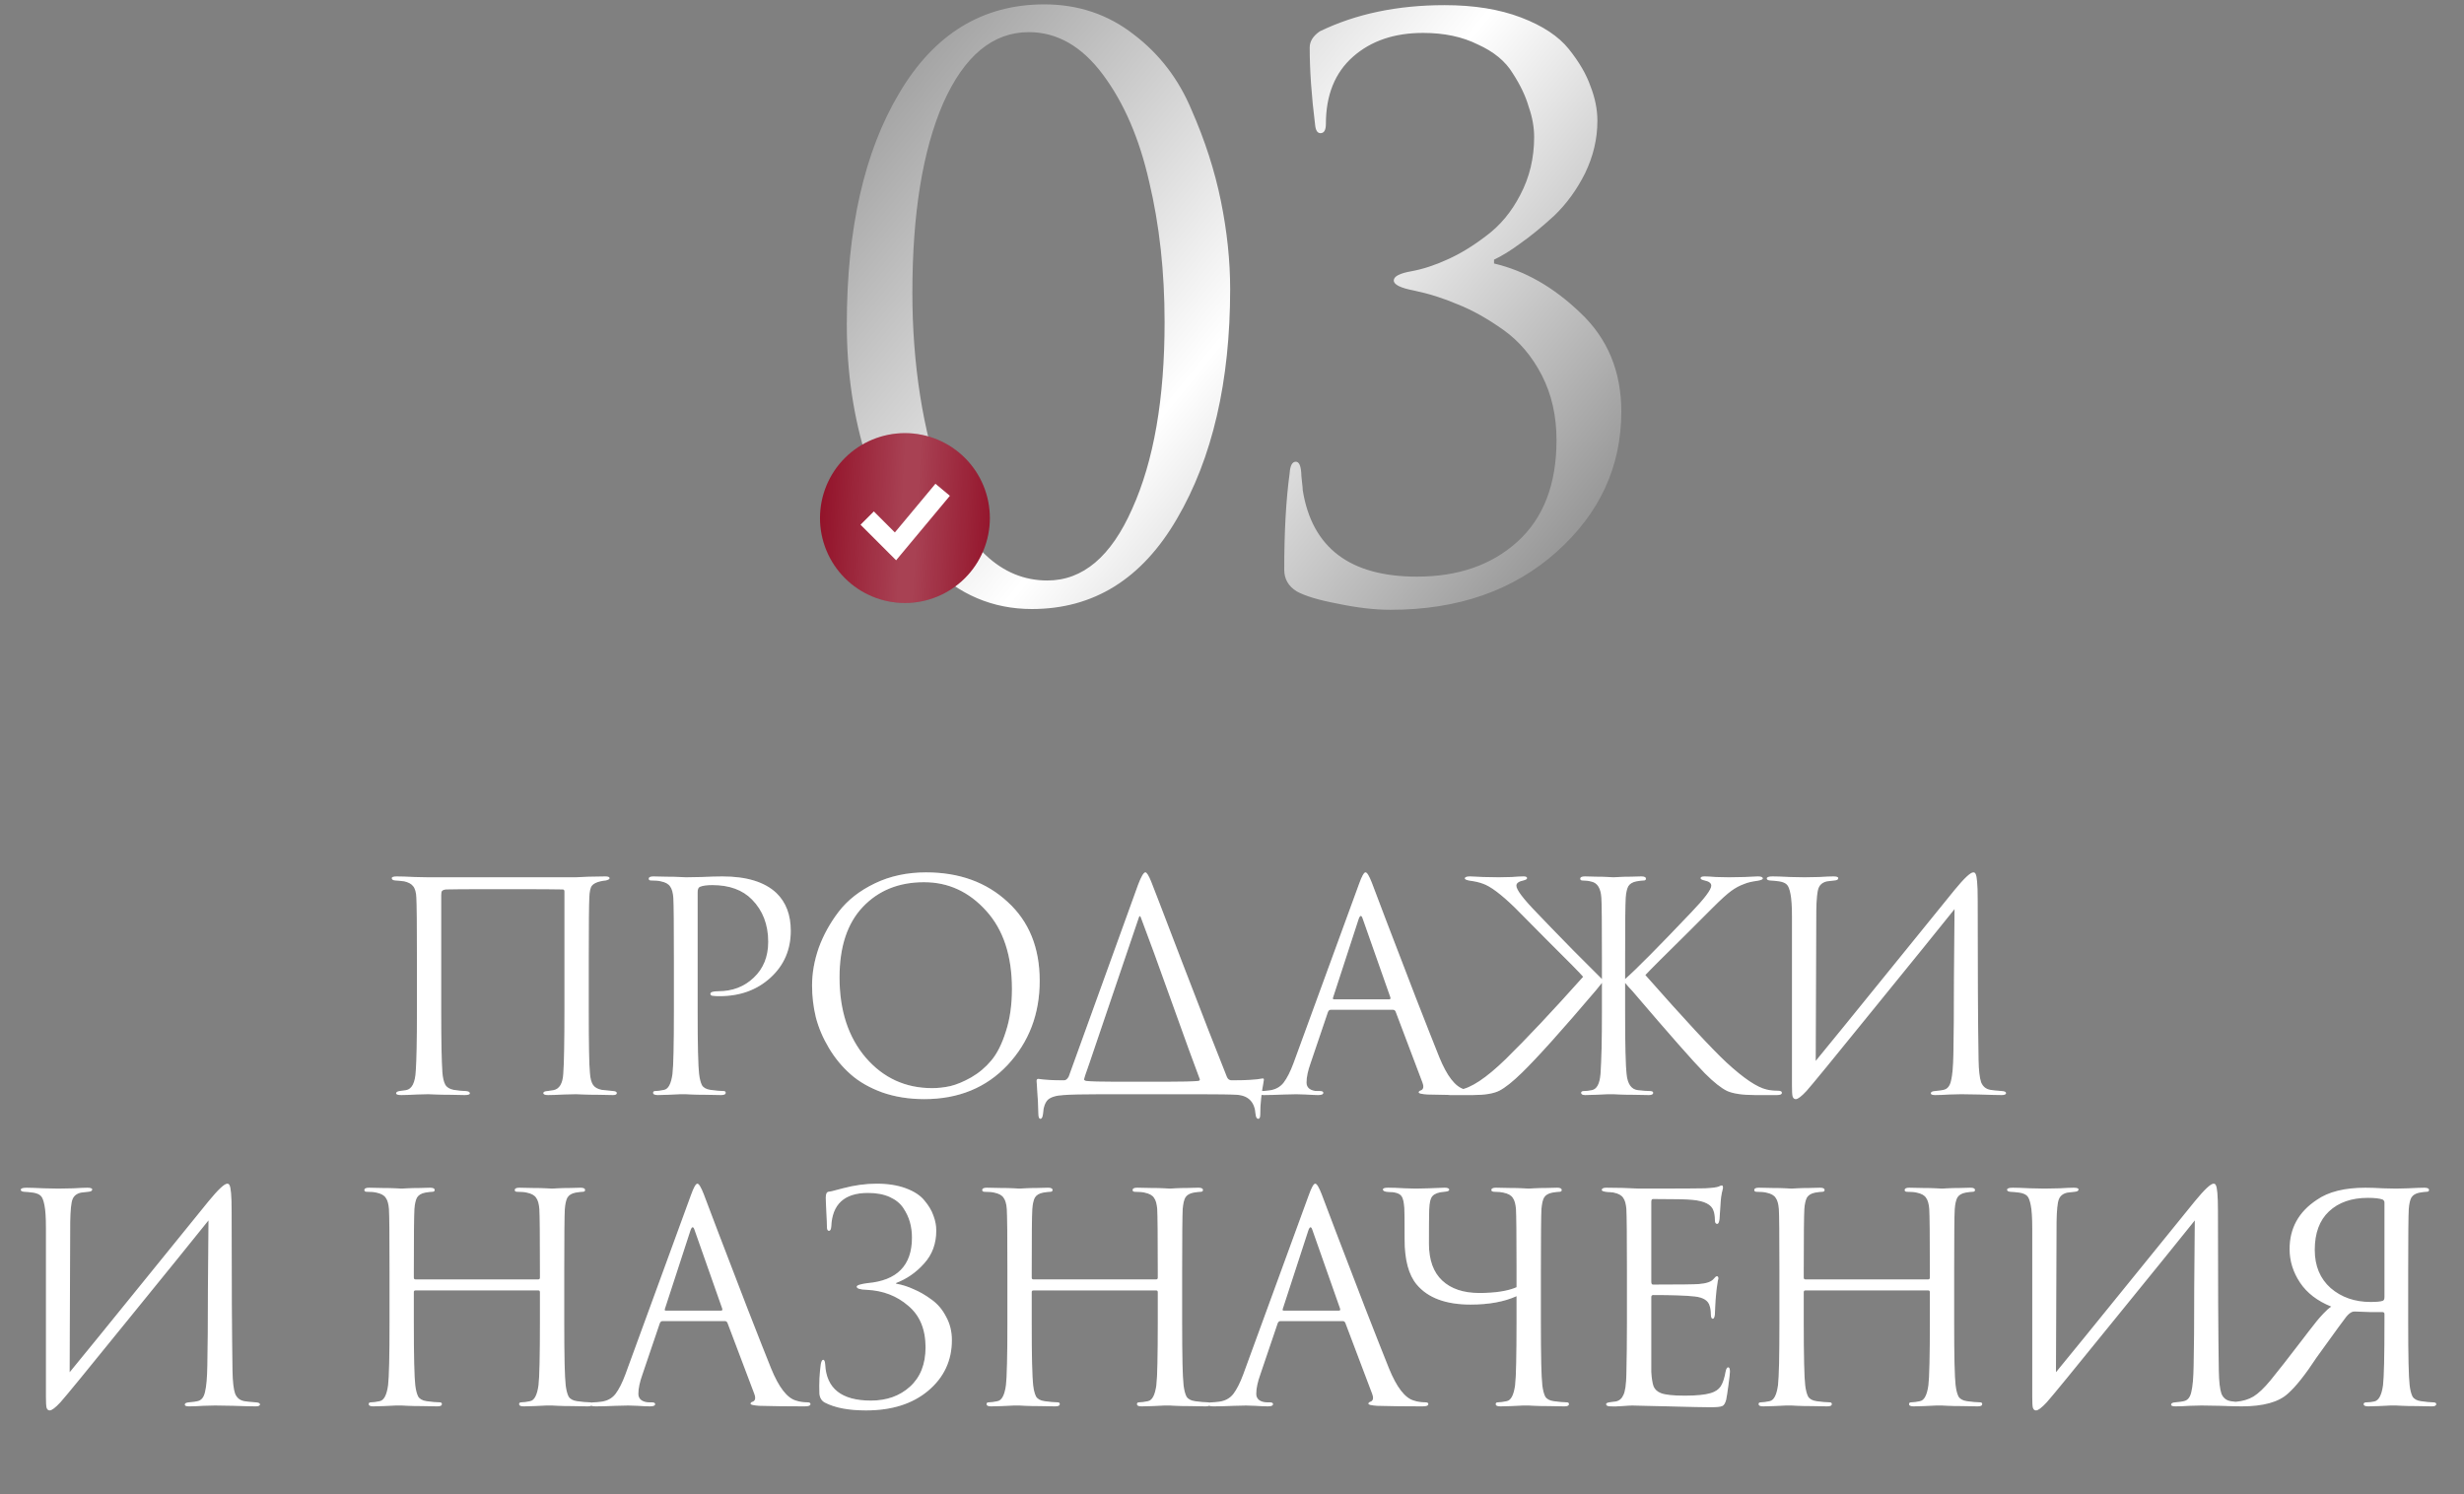 <?xml version="1.0" encoding="UTF-8"?> <svg xmlns="http://www.w3.org/2000/svg" width="277" height="168" viewBox="0 0 277 168" fill="none"><rect x="0" y="0" width="277" height="168" fill="#808080" stroke="none"/><path d="M66.186 107.968V113.691C66.186 117.398 66.229 119.706 66.316 120.617C66.359 121.245 66.478 121.701 66.674 121.982C66.869 122.264 67.194 122.448 67.649 122.535C67.779 122.557 68.202 122.6 68.917 122.665C69.199 122.687 69.34 122.763 69.34 122.893C69.34 123.045 69.199 123.12 68.917 123.12C68.462 123.12 67.909 123.11 67.259 123.088C66.609 123.088 66.034 123.077 65.535 123.055C65.059 123.034 64.799 123.023 64.755 123.023C64.712 123.023 64.267 123.034 63.422 123.055C62.598 123.099 61.991 123.12 61.601 123.12C61.254 123.12 61.081 123.045 61.081 122.893C61.081 122.763 61.243 122.687 61.569 122.665C61.959 122.6 62.175 122.568 62.219 122.568C62.891 122.438 63.259 121.82 63.324 120.714C63.411 119.5 63.455 117.083 63.455 113.463V100.229C63.455 100.077 63.389 100.001 63.259 100.001C62.934 99.979 60.582 99.969 56.203 99.969C52.475 99.969 50.459 99.979 50.155 100.001C49.938 100.023 49.787 100.077 49.7 100.164C49.635 100.229 49.602 100.38 49.602 100.619V113.788C49.602 117.083 49.646 119.338 49.732 120.552C49.776 121.159 49.884 121.625 50.057 121.95C50.231 122.253 50.545 122.448 51.001 122.535C51.174 122.557 51.423 122.589 51.748 122.633C52.095 122.654 52.29 122.665 52.334 122.665C52.659 122.687 52.822 122.774 52.822 122.925C52.822 123.055 52.626 123.12 52.236 123.12C51.824 123.12 51.293 123.11 50.643 123.088C49.992 123.088 49.418 123.077 48.919 123.055C48.421 123.034 48.161 123.023 48.139 123.023C48.117 123.023 47.706 123.034 46.903 123.055C46.101 123.099 45.505 123.12 45.115 123.12C44.725 123.12 44.53 123.055 44.53 122.925C44.53 122.795 44.66 122.709 44.92 122.665C45.223 122.622 45.462 122.589 45.635 122.568C46.307 122.459 46.676 121.733 46.741 120.389C46.828 119.175 46.871 116.942 46.871 113.691V107.903C46.871 103.957 46.849 101.638 46.806 100.944C46.784 100.337 46.665 99.903 46.448 99.643C46.253 99.383 45.917 99.199 45.44 99.091C45.31 99.069 45.115 99.047 44.855 99.025C44.616 99.004 44.475 98.993 44.432 98.993C44.172 98.971 44.042 98.885 44.042 98.733C44.042 98.603 44.226 98.538 44.595 98.538C45.05 98.538 45.722 98.559 46.611 98.603C47.521 98.624 48.031 98.635 48.139 98.635H64.69L66.153 98.57C67.129 98.549 67.757 98.538 68.039 98.538C68.365 98.538 68.527 98.603 68.527 98.733C68.527 98.841 68.386 98.928 68.104 98.993C68.083 98.993 67.996 99.004 67.844 99.025C67.714 99.047 67.595 99.069 67.487 99.091C67.031 99.199 66.717 99.362 66.544 99.578C66.37 99.795 66.273 100.239 66.251 100.911C66.208 101.605 66.186 103.957 66.186 107.968ZM75.761 113.691V107.968C75.761 103.979 75.74 101.638 75.696 100.944C75.653 100.359 75.534 99.936 75.339 99.676C75.165 99.394 74.818 99.199 74.298 99.091C74.038 99.025 73.669 98.993 73.192 98.993C73.019 98.993 72.932 98.928 72.932 98.798C72.932 98.624 73.106 98.538 73.453 98.538C73.886 98.538 74.385 98.549 74.948 98.57C75.512 98.57 76 98.581 76.412 98.603C76.845 98.624 77.084 98.635 77.127 98.635C77.3 98.635 77.886 98.624 78.883 98.603C79.88 98.559 80.66 98.538 81.224 98.538C83.934 98.538 85.95 99.156 87.272 100.391C88.356 101.432 88.898 102.852 88.898 104.651C88.898 106.775 88.139 108.531 86.622 109.919C85.105 111.306 83.197 112 80.899 112C80.552 112 80.325 111.989 80.216 111.967C79.978 111.967 79.859 111.891 79.859 111.74C79.859 111.545 80.151 111.447 80.736 111.447C82.341 111.447 83.674 110.938 84.736 109.919C85.82 108.9 86.362 107.556 86.362 105.887C86.362 103.957 85.755 102.375 84.541 101.139C83.479 100.055 81.994 99.513 80.086 99.513C79.457 99.513 78.991 99.578 78.688 99.708C78.514 99.773 78.428 99.979 78.428 100.326V113.691C78.428 117.484 78.482 119.836 78.59 120.747C78.655 121.289 78.764 121.711 78.915 122.015C79.089 122.297 79.403 122.47 79.859 122.535C80.465 122.622 80.953 122.665 81.322 122.665C81.495 122.665 81.582 122.73 81.582 122.86C81.582 123.034 81.408 123.12 81.062 123.12C80.541 123.12 79.956 123.11 79.306 123.088C78.677 123.088 78.146 123.077 77.712 123.055C77.3 123.034 77.084 123.023 77.062 123.023H76.477C76.087 123.045 75.631 123.066 75.111 123.088C74.612 123.11 74.222 123.12 73.94 123.12C73.594 123.12 73.42 123.034 73.42 122.86C73.42 122.73 73.507 122.665 73.68 122.665C73.94 122.665 74.266 122.622 74.656 122.535C75.133 122.448 75.447 121.852 75.599 120.747C75.707 119.836 75.761 117.484 75.761 113.691ZM103.908 123.576C102.195 123.576 100.624 123.326 99.193 122.828C97.762 122.308 96.57 121.625 95.616 120.779C94.662 119.934 93.849 118.948 93.177 117.82C92.505 116.693 92.018 115.544 91.714 114.373C91.432 113.203 91.291 112.011 91.291 110.797C91.291 109.409 91.541 108 92.039 106.569C92.56 105.139 93.308 103.784 94.283 102.505C95.28 101.204 96.635 100.142 98.348 99.318C100.06 98.494 101.979 98.082 104.103 98.082C107.832 98.082 110.888 99.188 113.273 101.399C115.679 103.589 116.882 106.548 116.882 110.276C116.882 114.005 115.679 117.159 113.273 119.739C110.867 122.297 107.745 123.576 103.908 123.576ZM104.786 122.34C105.458 122.34 106.141 122.264 106.834 122.112C107.55 121.939 108.33 121.614 109.176 121.137C110.043 120.638 110.802 119.999 111.452 119.218C112.102 118.438 112.644 117.354 113.078 115.967C113.533 114.579 113.761 112.986 113.761 111.187C113.761 107.458 112.796 104.532 110.867 102.407C108.937 100.261 106.607 99.188 103.875 99.188C101.057 99.188 98.77 100.109 97.014 101.952C95.258 103.795 94.38 106.439 94.38 109.886C94.38 113.615 95.367 116.628 97.34 118.926C99.312 121.202 101.794 122.34 104.786 122.34ZM125.513 121.625H130.943C132.894 121.625 134.162 121.592 134.747 121.527C134.899 121.484 134.932 121.386 134.845 121.235C134.26 119.695 133.219 116.834 131.723 112.65C130.228 108.466 129.068 105.29 128.244 103.123C128.179 102.971 128.114 102.96 128.049 103.09L122.456 119.576C122.066 120.66 121.871 121.256 121.871 121.365C121.871 121.43 121.936 121.484 122.066 121.527C122.608 121.592 123.757 121.625 125.513 121.625ZM134.78 123.023H123.789C121.817 123.023 120.407 123.055 119.562 123.12C118.738 123.164 118.153 123.337 117.806 123.641C117.481 123.966 117.297 124.497 117.253 125.234C117.21 125.603 117.112 125.787 116.961 125.787C116.809 125.787 116.733 125.592 116.733 125.202C116.733 124.595 116.668 123.391 116.538 121.592C116.516 121.397 116.581 121.3 116.733 121.3C117.383 121.408 118.348 121.462 119.627 121.462C119.822 121.462 119.996 121.321 120.147 121.039L127.951 99.448C128.298 98.538 128.569 98.082 128.764 98.082C128.916 98.082 129.133 98.429 129.415 99.123C129.501 99.318 130.672 102.364 132.926 108.26C135.181 114.135 136.85 118.416 137.934 121.104C138.042 121.343 138.216 121.462 138.454 121.462C140.08 121.462 141.218 121.397 141.869 121.267C141.977 121.245 142.042 121.256 142.064 121.3C142.085 121.321 142.085 121.397 142.064 121.527C141.804 122.915 141.673 124.172 141.673 125.299C141.673 125.624 141.598 125.787 141.446 125.787C141.294 125.787 141.197 125.624 141.153 125.299C141.066 123.912 140.362 123.175 139.04 123.088C138.411 123.045 136.991 123.023 134.78 123.023ZM156.598 113.528H149.607C149.455 113.528 149.347 113.615 149.282 113.788L147.331 119.544C147.027 120.389 146.876 121.115 146.876 121.722C146.876 122.026 146.995 122.264 147.233 122.438C147.472 122.589 147.743 122.665 148.046 122.665H148.339C148.621 122.665 148.762 122.73 148.762 122.86C148.762 123.034 148.567 123.12 148.176 123.12C147.873 123.12 147.407 123.099 146.778 123.055C146.171 123.034 145.824 123.023 145.738 123.023C145.716 123.023 145.25 123.034 144.339 123.055C143.429 123.099 142.67 123.12 142.063 123.12C141.651 123.12 141.445 123.034 141.445 122.86C141.445 122.73 141.597 122.665 141.901 122.665C142.074 122.665 142.334 122.644 142.681 122.6C143.375 122.514 143.917 122.221 144.307 121.722C144.697 121.202 145.066 120.476 145.412 119.544L152.794 99.351C153.097 98.505 153.336 98.082 153.509 98.082C153.683 98.082 153.921 98.473 154.224 99.253C154.311 99.47 154.853 100.901 155.85 103.545C156.869 106.19 157.964 109.041 159.135 112.097C160.327 115.154 161.216 117.408 161.801 118.861C162.668 120.985 163.6 122.188 164.597 122.47C164.988 122.6 165.41 122.665 165.865 122.665C166.104 122.665 166.223 122.73 166.223 122.86C166.223 123.034 166.006 123.12 165.573 123.12C163.665 123.12 161.963 123.099 160.468 123.055C159.817 123.012 159.492 122.936 159.492 122.828C159.492 122.719 159.568 122.644 159.72 122.6C160.023 122.492 160.088 122.199 159.915 121.722L156.891 113.723C156.826 113.593 156.728 113.528 156.598 113.528ZM149.965 112.357H156.175C156.306 112.357 156.349 112.282 156.306 112.13L153.216 103.35C153.065 102.852 152.902 102.852 152.729 103.35L149.867 112.13C149.802 112.282 149.835 112.357 149.965 112.357ZM182.692 107.968V110.081C183.949 108.976 186.431 106.472 190.138 102.57C191.634 101.009 192.382 100.012 192.382 99.578C192.382 99.296 192.133 99.101 191.634 98.993C191.331 98.928 191.179 98.841 191.179 98.733C191.179 98.603 191.331 98.538 191.634 98.538C191.873 98.538 192.284 98.559 192.87 98.603C193.455 98.624 193.954 98.635 194.365 98.635C194.734 98.635 195.33 98.624 196.154 98.603C196.978 98.559 197.465 98.538 197.617 98.538C197.986 98.538 198.17 98.614 198.17 98.765C198.17 98.874 197.975 98.96 197.585 99.025C196.934 99.112 196.436 99.231 196.089 99.383C195.59 99.557 195.103 99.817 194.626 100.164C194.149 100.51 193.455 101.139 192.545 102.05C191.981 102.613 191.06 103.535 189.781 104.814C188.502 106.071 187.439 107.122 186.594 107.968C185.749 108.813 185.207 109.366 184.968 109.626C189.325 114.569 192.36 117.842 194.073 119.446C196.024 121.245 197.541 122.264 198.625 122.503C198.994 122.589 199.406 122.633 199.861 122.633C200.164 122.633 200.316 122.709 200.316 122.86C200.316 123.034 200.132 123.12 199.763 123.12H197.325C195.915 123.12 194.864 122.969 194.17 122.665C193.498 122.34 192.664 121.679 191.667 120.682C190.388 119.381 187.667 116.292 183.505 111.414C183.418 111.306 183.277 111.154 183.082 110.959C182.909 110.764 182.779 110.612 182.692 110.504V113.691C182.692 117.484 182.746 119.836 182.855 120.747C182.963 121.874 183.386 122.481 184.123 122.568C184.665 122.633 185.098 122.665 185.423 122.665C185.705 122.665 185.846 122.73 185.846 122.86C185.846 123.034 185.683 123.12 185.358 123.12C184.838 123.12 184.253 123.11 183.602 123.088C182.974 123.088 182.453 123.077 182.042 123.055C181.63 123.034 181.413 123.023 181.391 123.023C181.37 123.023 181.153 123.023 180.741 123.023C180.351 123.045 179.895 123.066 179.375 123.088C178.877 123.11 178.486 123.12 178.205 123.12C177.901 123.12 177.749 123.034 177.749 122.86C177.749 122.73 177.869 122.665 178.107 122.665C178.367 122.665 178.649 122.633 178.952 122.568C179.516 122.459 179.841 121.852 179.928 120.747C180.036 119.229 180.091 116.877 180.091 113.691V110.504C179.961 110.677 179.733 110.959 179.408 111.349C175.592 115.837 172.828 118.915 171.116 120.584C170.075 121.603 169.219 122.286 168.547 122.633C167.897 122.958 166.9 123.12 165.556 123.12H163.019C162.694 123.12 162.531 123.045 162.531 122.893C162.531 122.719 162.694 122.633 163.019 122.633C163.084 122.633 163.431 122.6 164.06 122.535C165.339 122.362 167.073 121.213 169.262 119.088C171.647 116.747 174.552 113.658 177.977 109.821C177.673 109.453 176.329 108.087 173.945 105.724C171.582 103.339 170.368 102.115 170.303 102.05C168.742 100.532 167.539 99.632 166.694 99.351C166.282 99.199 165.816 99.091 165.295 99.025C164.884 98.96 164.678 98.874 164.678 98.765C164.678 98.614 164.873 98.538 165.263 98.538C165.415 98.538 165.892 98.559 166.694 98.603C167.517 98.624 168.114 98.635 168.482 98.635C168.894 98.635 169.393 98.624 169.978 98.603C170.585 98.559 171.018 98.538 171.279 98.538C171.539 98.538 171.669 98.603 171.669 98.733C171.669 98.841 171.528 98.928 171.246 98.993C170.726 99.101 170.466 99.296 170.466 99.578C170.466 100.034 171.235 101.052 172.774 102.635C173.576 103.48 174.931 104.879 176.839 106.83C178.768 108.759 179.852 109.843 180.091 110.081V107.968C180.091 103.979 180.069 101.638 180.026 100.944C179.961 99.882 179.592 99.275 178.92 99.123C178.595 99.036 178.259 98.993 177.912 98.993C177.739 98.993 177.652 98.928 177.652 98.798C177.652 98.624 177.825 98.538 178.172 98.538C178.497 98.538 178.909 98.549 179.408 98.57C179.928 98.57 180.383 98.581 180.773 98.603C181.164 98.624 181.37 98.635 181.391 98.635C181.413 98.635 181.619 98.624 182.009 98.603C182.399 98.581 182.844 98.57 183.342 98.57C183.841 98.549 184.231 98.538 184.513 98.538C184.86 98.538 185.033 98.624 185.033 98.798C185.033 98.928 184.946 98.993 184.773 98.993C184.621 98.993 184.35 99.025 183.96 99.091C183.527 99.177 183.223 99.362 183.05 99.643C182.898 99.925 182.8 100.359 182.757 100.944C182.714 101.638 182.692 103.979 182.692 107.968ZM204.184 102.407L204.119 119.284C205.636 117.441 208.422 114.016 212.476 109.008C216.551 103.979 218.968 100.998 219.727 100.066C220.811 98.744 221.515 98.082 221.84 98.082C221.97 98.082 222.057 98.148 222.101 98.278C222.166 98.386 222.22 98.668 222.263 99.123C222.307 99.578 222.328 100.261 222.328 101.172C222.328 109.084 222.361 115.067 222.426 119.121C222.447 120.335 222.545 121.191 222.718 121.69C222.913 122.167 223.26 122.448 223.759 122.535C223.997 122.579 224.42 122.622 225.027 122.665C225.352 122.687 225.515 122.763 225.515 122.893C225.515 123.045 225.352 123.12 225.027 123.12C224.572 123.12 223.726 123.099 222.491 123.055C221.255 123.034 220.583 123.023 220.475 123.023C220.28 123.023 219.846 123.034 219.174 123.055C218.524 123.099 217.982 123.12 217.548 123.12C217.223 123.12 217.06 123.055 217.06 122.925C217.06 122.774 217.223 122.687 217.548 122.665C218.025 122.622 218.339 122.579 218.491 122.535C218.925 122.448 219.207 122.102 219.337 121.495C219.488 120.888 219.575 119.901 219.597 118.536C219.64 116.563 219.662 113.723 219.662 110.016C219.683 106.288 219.705 103.686 219.727 102.212C218.079 104.272 215.034 108.033 210.59 113.496C206.167 118.958 203.664 122.015 203.078 122.665C202.515 123.272 202.114 123.576 201.875 123.576C201.702 123.576 201.582 123.467 201.517 123.251C201.474 123.055 201.452 122.644 201.452 122.015V103.09C201.452 101.92 201.398 101.063 201.29 100.521C201.181 99.958 201.04 99.6 200.867 99.448C200.694 99.275 200.412 99.156 200.022 99.091C199.87 99.069 199.675 99.047 199.436 99.025C199.198 99.004 199.046 98.993 198.981 98.993C198.743 98.971 198.623 98.895 198.623 98.765C198.623 98.614 198.84 98.538 199.274 98.538C199.642 98.538 200.293 98.559 201.225 98.603C202.179 98.624 202.721 98.635 202.851 98.635C203.219 98.635 203.783 98.624 204.541 98.603C205.3 98.559 205.82 98.538 206.102 98.538C206.471 98.538 206.655 98.603 206.655 98.733C206.655 98.885 206.514 98.971 206.232 98.993C205.799 99.036 205.517 99.069 205.387 99.091C204.91 99.199 204.596 99.448 204.444 99.838C204.292 100.207 204.205 101.063 204.184 102.407ZM7.895 137.407L7.83 154.284C9.348 152.441 12.133 149.016 16.187 144.008C20.262 138.979 22.68 135.998 23.438 135.066C24.522 133.744 25.227 133.083 25.552 133.083C25.682 133.083 25.769 133.148 25.812 133.278C25.877 133.386 25.931 133.668 25.974 134.123C26.018 134.578 26.04 135.261 26.04 136.172C26.04 144.084 26.072 150.067 26.137 154.121C26.159 155.335 26.256 156.191 26.43 156.69C26.625 157.167 26.972 157.448 27.47 157.535C27.709 157.579 28.131 157.622 28.738 157.665C29.064 157.687 29.226 157.763 29.226 157.893C29.226 158.045 29.064 158.12 28.738 158.12C28.283 158.12 27.438 158.099 26.202 158.055C24.966 158.034 24.294 158.023 24.186 158.023C23.991 158.023 23.557 158.034 22.885 158.055C22.235 158.099 21.693 158.12 21.26 158.12C20.934 158.12 20.772 158.055 20.772 157.925C20.772 157.774 20.934 157.687 21.26 157.665C21.736 157.622 22.051 157.579 22.203 157.535C22.636 157.448 22.918 157.102 23.048 156.495C23.2 155.888 23.286 154.901 23.308 153.536C23.352 151.563 23.373 148.723 23.373 145.016C23.395 141.288 23.416 138.686 23.438 137.212C21.791 139.272 18.745 143.033 14.301 148.496C9.879 153.958 7.375 157.015 6.79 157.665C6.226 158.272 5.825 158.576 5.586 158.576C5.413 158.576 5.294 158.467 5.229 158.251C5.185 158.055 5.164 157.644 5.164 157.015V138.09C5.164 136.92 5.11 136.063 5.001 135.521C4.893 134.958 4.752 134.6 4.578 134.448C4.405 134.275 4.123 134.156 3.733 134.091C3.581 134.069 3.386 134.047 3.148 134.026C2.909 134.004 2.757 133.993 2.692 133.993C2.454 133.971 2.335 133.895 2.335 133.765C2.335 133.614 2.552 133.538 2.985 133.538C3.354 133.538 4.004 133.559 4.936 133.603C5.89 133.624 6.432 133.635 6.562 133.635C6.93 133.635 7.494 133.624 8.253 133.603C9.012 133.559 9.532 133.538 9.814 133.538C10.182 133.538 10.366 133.603 10.366 133.733C10.366 133.885 10.226 133.971 9.944 133.993C9.51 134.036 9.228 134.069 9.098 134.091C8.621 134.199 8.307 134.448 8.155 134.838C8.004 135.207 7.917 136.063 7.895 137.407ZM46.717 143.846H60.504C60.634 143.846 60.699 143.781 60.699 143.651V142.968C60.699 138.979 60.678 136.638 60.634 135.944C60.591 135.359 60.472 134.936 60.277 134.676C60.103 134.394 59.756 134.199 59.236 134.091C58.976 134.026 58.608 133.993 58.131 133.993C57.957 133.993 57.87 133.928 57.87 133.798C57.87 133.624 58.044 133.538 58.391 133.538C58.824 133.538 59.334 133.549 59.919 133.57C60.504 133.57 61.003 133.581 61.415 133.603C61.827 133.624 62.044 133.635 62.065 133.635C62.087 133.635 62.293 133.624 62.683 133.603C63.095 133.581 63.55 133.57 64.049 133.57C64.569 133.549 64.97 133.538 65.252 133.538C65.599 133.538 65.772 133.624 65.772 133.798C65.772 133.928 65.685 133.993 65.512 133.993C65.36 133.993 65.089 134.026 64.699 134.091C64.265 134.177 63.962 134.362 63.788 134.643C63.637 134.925 63.539 135.359 63.496 135.944C63.453 136.638 63.431 138.979 63.431 142.968V148.691C63.431 152.484 63.485 154.836 63.593 155.747C63.658 156.289 63.767 156.711 63.919 157.015C64.092 157.297 64.406 157.47 64.862 157.535C65.469 157.622 65.956 157.665 66.325 157.665C66.498 157.665 66.585 157.73 66.585 157.86C66.585 158.034 66.412 158.12 66.065 158.12C65.544 158.12 64.959 158.11 64.309 158.088C63.68 158.088 63.149 158.077 62.715 158.055C62.304 158.034 62.087 158.023 62.065 158.023C62.044 158.023 61.827 158.023 61.415 158.023C61.025 158.045 60.569 158.066 60.049 158.088C59.55 158.11 59.16 158.12 58.879 158.12C58.532 158.12 58.358 158.034 58.358 157.86C58.358 157.73 58.445 157.665 58.618 157.665C58.879 157.665 59.204 157.622 59.594 157.535C60.071 157.448 60.385 156.852 60.537 155.747C60.645 154.836 60.699 152.484 60.699 148.691V145.276C60.699 145.146 60.634 145.081 60.504 145.081H46.717C46.587 145.081 46.522 145.146 46.522 145.276V148.691C46.522 152.484 46.576 154.836 46.685 155.747C46.75 156.289 46.858 156.711 47.01 157.015C47.183 157.297 47.498 157.47 47.953 157.535C48.56 157.622 49.048 157.665 49.416 157.665C49.59 157.665 49.676 157.73 49.676 157.86C49.676 158.034 49.503 158.12 49.156 158.12C48.636 158.12 48.05 158.11 47.4 158.088C46.771 158.088 46.24 158.077 45.807 158.055C45.395 158.034 45.178 158.023 45.156 158.023C45.135 158.023 44.918 158.023 44.506 158.023C44.116 158.045 43.661 158.066 43.14 158.088C42.642 158.11 42.252 158.12 41.97 158.12C41.623 158.12 41.45 158.034 41.45 157.86C41.45 157.73 41.536 157.665 41.71 157.665C41.97 157.665 42.295 157.622 42.685 157.535C43.162 157.448 43.476 156.852 43.628 155.747C43.736 154.836 43.791 152.484 43.791 148.691V142.968C43.791 138.979 43.769 136.638 43.726 135.944C43.682 135.359 43.563 134.936 43.368 134.676C43.194 134.394 42.848 134.199 42.327 134.091C42.067 134.026 41.699 133.993 41.222 133.993C41.048 133.993 40.962 133.928 40.962 133.798C40.962 133.624 41.135 133.538 41.482 133.538C41.916 133.538 42.425 133.549 43.01 133.57C43.596 133.57 44.094 133.581 44.506 133.603C44.918 133.624 45.135 133.635 45.156 133.635C45.178 133.635 45.384 133.624 45.774 133.603C46.186 133.581 46.641 133.57 47.14 133.57C47.66 133.549 48.061 133.538 48.343 133.538C48.69 133.538 48.863 133.624 48.863 133.798C48.863 133.928 48.777 133.993 48.603 133.993C48.451 133.993 48.18 134.026 47.79 134.091C47.357 134.177 47.053 134.362 46.88 134.643C46.728 134.925 46.63 135.359 46.587 135.944C46.544 136.638 46.522 138.979 46.522 142.968V143.651C46.522 143.781 46.587 143.846 46.717 143.846ZM81.486 148.528H74.494C74.343 148.528 74.234 148.615 74.169 148.788L72.218 154.544C71.915 155.389 71.763 156.115 71.763 156.722C71.763 157.026 71.882 157.264 72.121 157.438C72.359 157.589 72.63 157.665 72.934 157.665H73.226C73.508 157.665 73.649 157.73 73.649 157.86C73.649 158.034 73.454 158.12 73.064 158.12C72.76 158.12 72.294 158.099 71.665 158.055C71.058 158.034 70.712 158.023 70.625 158.023C70.603 158.023 70.137 158.034 69.227 158.055C68.316 158.099 67.558 158.12 66.951 158.12C66.539 158.12 66.333 158.034 66.333 157.86C66.333 157.73 66.484 157.665 66.788 157.665C66.961 157.665 67.222 157.644 67.568 157.6C68.262 157.514 68.804 157.221 69.194 156.722C69.584 156.202 69.953 155.476 70.3 154.544L77.681 134.351C77.985 133.505 78.223 133.083 78.397 133.083C78.57 133.083 78.808 133.473 79.112 134.253C79.198 134.47 79.74 135.901 80.738 138.545C81.757 141.19 82.851 144.041 84.022 147.097C85.214 150.154 86.103 152.408 86.688 153.861C87.555 155.985 88.487 157.188 89.485 157.47C89.875 157.6 90.298 157.665 90.753 157.665C90.991 157.665 91.111 157.73 91.111 157.86C91.111 158.034 90.894 158.12 90.46 158.12C88.553 158.12 86.851 158.099 85.355 158.055C84.705 158.012 84.38 157.936 84.38 157.828C84.38 157.719 84.455 157.644 84.607 157.6C84.911 157.492 84.976 157.199 84.802 156.722L81.778 148.723C81.713 148.593 81.616 148.528 81.486 148.528ZM74.852 147.357H81.063C81.193 147.357 81.236 147.282 81.193 147.13L78.104 138.35C77.952 137.852 77.79 137.852 77.616 138.35L74.755 147.13C74.689 147.282 74.722 147.357 74.852 147.357ZM97.352 158.576C95.4 158.576 93.861 158.283 92.734 157.698C92.366 157.503 92.16 157.167 92.116 156.69C92.073 155.497 92.127 154.381 92.279 153.341C92.344 153.037 92.431 152.885 92.539 152.885C92.669 152.885 92.745 153.059 92.767 153.406C92.897 156.115 94.609 157.47 97.904 157.47C99.682 157.47 101.145 156.95 102.294 155.909C103.465 154.847 104.05 153.373 104.05 151.487C104.05 149.449 103.4 147.889 102.099 146.805C100.82 145.699 99.27 145.103 97.449 145.016C96.69 144.995 96.311 144.875 96.311 144.659C96.311 144.507 96.701 144.377 97.482 144.268C100.842 143.987 102.522 142.285 102.522 139.163C102.522 138.535 102.446 137.949 102.294 137.407C102.142 136.865 101.893 136.334 101.546 135.814C101.199 135.294 100.69 134.882 100.018 134.578C99.346 134.275 98.533 134.123 97.579 134.123C94.934 134.123 93.558 135.38 93.45 137.895C93.428 138.22 93.341 138.383 93.189 138.383C93.038 138.383 92.962 138.231 92.962 137.928C92.962 137.602 92.94 137.05 92.897 136.269C92.853 135.467 92.832 134.925 92.832 134.643C92.832 134.253 92.929 134.036 93.124 133.993C93.233 133.971 93.363 133.95 93.514 133.928C93.688 133.885 93.894 133.83 94.132 133.765C94.371 133.7 94.577 133.646 94.75 133.603C96.051 133.256 97.319 133.083 98.555 133.083C99.812 133.083 100.907 133.256 101.839 133.603C102.771 133.95 103.465 134.405 103.92 134.969C104.397 135.532 104.733 136.096 104.928 136.659C105.145 137.223 105.253 137.787 105.253 138.35C105.253 139.824 104.798 141.06 103.887 142.057C102.999 143.054 101.958 143.781 100.766 144.236C100.701 144.279 100.701 144.312 100.766 144.333C101.416 144.442 102.066 144.648 102.717 144.951C103.389 145.233 104.061 145.623 104.733 146.122C105.405 146.599 105.947 147.238 106.359 148.04C106.792 148.821 107.009 149.699 107.009 150.674C107.009 152.972 106.12 154.869 104.343 156.365C102.587 157.839 100.256 158.576 97.352 158.576ZM116.177 143.846H129.965C130.095 143.846 130.16 143.781 130.16 143.651V142.968C130.16 138.979 130.138 136.638 130.095 135.944C130.051 135.359 129.932 134.936 129.737 134.676C129.564 134.394 129.217 134.199 128.696 134.091C128.436 134.026 128.068 133.993 127.591 133.993C127.417 133.993 127.331 133.928 127.331 133.798C127.331 133.624 127.504 133.538 127.851 133.538C128.285 133.538 128.794 133.549 129.379 133.57C129.965 133.57 130.463 133.581 130.875 133.603C131.287 133.624 131.504 133.635 131.525 133.635C131.547 133.635 131.753 133.624 132.143 133.603C132.555 133.581 133.01 133.57 133.509 133.57C134.029 133.549 134.43 133.538 134.712 133.538C135.059 133.538 135.232 133.624 135.232 133.798C135.232 133.928 135.146 133.993 134.972 133.993C134.82 133.993 134.549 134.026 134.159 134.091C133.726 134.177 133.422 134.362 133.249 134.643C133.097 134.925 133 135.359 132.956 135.944C132.913 136.638 132.891 138.979 132.891 142.968V148.691C132.891 152.484 132.945 154.836 133.054 155.747C133.119 156.289 133.227 156.711 133.379 157.015C133.552 157.297 133.867 157.47 134.322 157.535C134.929 157.622 135.417 157.665 135.785 157.665C135.959 157.665 136.045 157.73 136.045 157.86C136.045 158.034 135.872 158.12 135.525 158.12C135.005 158.12 134.419 158.11 133.769 158.088C133.14 158.088 132.609 158.077 132.176 158.055C131.764 158.034 131.547 158.023 131.525 158.023C131.504 158.023 131.287 158.023 130.875 158.023C130.485 158.045 130.03 158.066 129.509 158.088C129.011 158.11 128.621 158.12 128.339 158.12C127.992 158.12 127.819 158.034 127.819 157.86C127.819 157.73 127.905 157.665 128.079 157.665C128.339 157.665 128.664 157.622 129.054 157.535C129.531 157.448 129.845 156.852 129.997 155.747C130.106 154.836 130.16 152.484 130.16 148.691V145.276C130.16 145.146 130.095 145.081 129.965 145.081H116.177C116.047 145.081 115.982 145.146 115.982 145.276V148.691C115.982 152.484 116.037 154.836 116.145 155.747C116.21 156.289 116.318 156.711 116.47 157.015C116.644 157.297 116.958 157.47 117.413 157.535C118.02 157.622 118.508 157.665 118.876 157.665C119.05 157.665 119.137 157.73 119.137 157.86C119.137 158.034 118.963 158.12 118.616 158.12C118.096 158.12 117.511 158.11 116.86 158.088C116.232 158.088 115.701 158.077 115.267 158.055C114.855 158.034 114.638 158.023 114.617 158.023C114.595 158.023 114.378 158.023 113.966 158.023C113.576 158.045 113.121 158.066 112.601 158.088C112.102 158.11 111.712 158.12 111.43 158.12C111.083 158.12 110.91 158.034 110.91 157.86C110.91 157.73 110.996 157.665 111.17 157.665C111.43 157.665 111.755 157.622 112.145 157.535C112.622 157.448 112.937 156.852 113.088 155.747C113.197 154.836 113.251 152.484 113.251 148.691V142.968C113.251 138.979 113.229 136.638 113.186 135.944C113.143 135.359 113.023 134.936 112.828 134.676C112.655 134.394 112.308 134.199 111.788 134.091C111.528 134.026 111.159 133.993 110.682 133.993C110.509 133.993 110.422 133.928 110.422 133.798C110.422 133.624 110.595 133.538 110.942 133.538C111.376 133.538 111.885 133.549 112.471 133.57C113.056 133.57 113.554 133.581 113.966 133.603C114.378 133.624 114.595 133.635 114.617 133.635C114.638 133.635 114.844 133.624 115.234 133.603C115.646 133.581 116.102 133.57 116.6 133.57C117.12 133.549 117.522 133.538 117.803 133.538C118.15 133.538 118.324 133.624 118.324 133.798C118.324 133.928 118.237 133.993 118.063 133.993C117.912 133.993 117.641 134.026 117.251 134.091C116.817 134.177 116.513 134.362 116.34 134.643C116.188 134.925 116.091 135.359 116.047 135.944C116.004 136.638 115.982 138.979 115.982 142.968V143.651C115.982 143.781 116.047 143.846 116.177 143.846ZM150.946 148.528H143.955C143.803 148.528 143.695 148.615 143.63 148.788L141.679 154.544C141.375 155.389 141.223 156.115 141.223 156.722C141.223 157.026 141.343 157.264 141.581 157.438C141.819 157.589 142.09 157.665 142.394 157.665H142.687C142.968 157.665 143.109 157.73 143.109 157.86C143.109 158.034 142.914 158.12 142.524 158.12C142.221 158.12 141.754 158.099 141.126 158.055C140.519 158.034 140.172 158.023 140.085 158.023C140.064 158.023 139.597 158.034 138.687 158.055C137.777 158.099 137.018 158.12 136.411 158.12C135.999 158.12 135.793 158.034 135.793 157.86C135.793 157.73 135.945 157.665 136.248 157.665C136.422 157.665 136.682 157.644 137.029 157.6C137.722 157.514 138.264 157.221 138.654 156.722C139.045 156.202 139.413 155.476 139.76 154.544L147.141 134.351C147.445 133.505 147.683 133.083 147.857 133.083C148.03 133.083 148.269 133.473 148.572 134.253C148.659 134.47 149.201 135.901 150.198 138.545C151.217 141.19 152.312 144.041 153.482 147.097C154.674 150.154 155.563 152.408 156.149 153.861C157.016 155.985 157.948 157.188 158.945 157.47C159.335 157.6 159.758 157.665 160.213 157.665C160.452 157.665 160.571 157.73 160.571 157.86C160.571 158.034 160.354 158.12 159.92 158.12C158.013 158.12 156.311 158.099 154.815 158.055C154.165 158.012 153.84 157.936 153.84 157.828C153.84 157.719 153.916 157.644 154.067 157.6C154.371 157.492 154.436 157.199 154.263 156.722L151.239 148.723C151.173 148.593 151.076 148.528 150.946 148.528ZM144.312 147.357H150.523C150.653 147.357 150.697 147.282 150.653 147.13L147.564 138.35C147.412 137.852 147.25 137.852 147.076 138.35L144.215 147.13C144.15 147.282 144.182 147.357 144.312 147.357ZM173.221 142.968V148.691C173.221 152.484 173.276 154.836 173.384 155.747C173.449 156.289 173.557 156.711 173.709 157.015C173.883 157.297 174.197 157.47 174.652 157.535C175.259 157.622 175.747 157.665 176.115 157.665C176.289 157.665 176.376 157.73 176.376 157.86C176.376 158.034 176.202 158.12 175.855 158.12C175.335 158.12 174.75 158.11 174.099 158.088C173.471 158.088 172.94 158.077 172.506 158.055C172.094 158.034 171.877 158.023 171.856 158.023C171.834 158.023 171.617 158.023 171.205 158.023C170.815 158.045 170.36 158.066 169.84 158.088C169.341 158.11 168.951 158.12 168.669 158.12C168.322 158.12 168.149 158.034 168.149 157.86C168.149 157.73 168.235 157.665 168.409 157.665C168.669 157.665 168.994 157.622 169.384 157.535C169.861 157.448 170.176 156.852 170.327 155.747C170.436 154.836 170.49 152.452 170.49 148.593V145.732C169.103 146.36 167.379 146.675 165.32 146.675C162.545 146.675 160.529 145.927 159.272 144.431C158.361 143.347 157.906 141.656 157.906 139.358C157.906 137.342 157.895 136.161 157.873 135.814C157.83 135.185 157.733 134.752 157.581 134.513C157.429 134.275 157.136 134.123 156.703 134.058C156.594 134.036 156.454 134.026 156.28 134.026C156.107 134.004 155.966 133.993 155.857 133.993C155.597 133.95 155.467 133.863 155.467 133.733C155.467 133.603 155.662 133.538 156.053 133.538C156.508 133.538 157.115 133.559 157.873 133.603C158.654 133.624 159.087 133.635 159.174 133.635C159.326 133.635 159.835 133.624 160.702 133.603C161.57 133.559 162.133 133.538 162.393 133.538C162.74 133.538 162.914 133.614 162.914 133.765C162.914 133.895 162.729 133.971 162.361 133.993C161.754 134.036 161.32 134.188 161.06 134.448C160.822 134.687 160.692 135.196 160.67 135.977C160.648 136.735 160.637 138.014 160.637 139.814C160.637 141.656 161.136 143.044 162.133 143.976C163.13 144.908 164.518 145.374 166.295 145.374C168.095 145.374 169.493 145.157 170.49 144.724V142.415C170.49 138.795 170.468 136.638 170.425 135.944C170.382 135.359 170.262 134.936 170.067 134.676C169.894 134.394 169.547 134.199 169.027 134.091C168.767 134.026 168.431 133.993 168.019 133.993C167.78 133.993 167.661 133.928 167.661 133.798C167.661 133.624 167.834 133.538 168.181 133.538C168.615 133.538 169.124 133.549 169.71 133.57C170.295 133.57 170.793 133.581 171.205 133.603C171.617 133.624 171.834 133.635 171.856 133.635C171.877 133.635 172.083 133.624 172.474 133.603C172.885 133.581 173.341 133.57 173.839 133.57C174.359 133.549 174.761 133.538 175.042 133.538C175.389 133.538 175.563 133.624 175.563 133.798C175.563 133.928 175.476 133.993 175.302 133.993C175.151 133.993 174.88 134.026 174.49 134.091C174.056 134.177 173.753 134.362 173.579 134.643C173.427 134.925 173.33 135.359 173.286 135.944C173.243 136.638 173.221 138.979 173.221 142.968ZM182.902 148.691V142.968C182.902 138.979 182.88 136.638 182.837 135.944C182.793 135.359 182.674 134.936 182.479 134.676C182.306 134.394 181.959 134.199 181.439 134.091C181.373 134.069 181.287 134.058 181.178 134.058C181.07 134.036 180.94 134.026 180.788 134.026C180.658 134.004 180.561 133.993 180.496 133.993C180.214 133.95 180.073 133.885 180.073 133.798C180.073 133.624 180.246 133.538 180.593 133.538C181.677 133.538 182.902 133.57 184.267 133.635C188.733 133.635 191.215 133.624 191.714 133.603C192.516 133.559 193.015 133.494 193.21 133.408C193.383 133.321 193.502 133.278 193.567 133.278C193.654 133.278 193.697 133.375 193.697 133.57C193.697 133.614 193.654 133.798 193.567 134.123C193.502 134.427 193.459 134.752 193.437 135.099L193.307 137.05C193.264 137.418 193.177 137.602 193.047 137.602C192.874 137.602 192.787 137.461 192.787 137.18C192.787 136.746 192.733 136.388 192.624 136.107C192.408 135.435 191.627 135.034 190.283 134.903C189.719 134.838 188.235 134.806 185.828 134.806C185.698 134.806 185.633 134.914 185.633 135.131V144.106C185.633 144.323 185.698 144.431 185.828 144.431C188.776 144.431 190.5 144.409 190.998 144.366C191.822 144.301 192.364 144.117 192.624 143.813C192.798 143.596 192.928 143.488 193.015 143.488C193.123 143.488 193.177 143.575 193.177 143.748C193.177 143.791 193.155 143.889 193.112 144.041C193.09 144.192 193.058 144.409 193.015 144.691C192.971 144.973 192.939 145.266 192.917 145.569C192.874 145.959 192.841 146.425 192.819 146.967C192.798 147.487 192.787 147.758 192.787 147.78C192.744 148.105 192.668 148.268 192.559 148.268C192.408 148.268 192.332 148.094 192.332 147.748C192.332 147.401 192.288 147.097 192.202 146.837C192.05 146.23 191.486 145.872 190.511 145.764C189.535 145.656 187.985 145.602 185.861 145.602C185.709 145.602 185.633 145.677 185.633 145.829V148.691C185.633 148.886 185.633 149.449 185.633 150.381C185.633 151.292 185.633 152.116 185.633 152.853C185.633 153.59 185.633 154.056 185.633 154.251C185.677 154.966 185.763 155.508 185.893 155.877C186.045 156.224 186.316 156.473 186.706 156.625C187.183 156.82 188.083 156.917 189.405 156.917C190.706 156.917 191.681 156.82 192.332 156.625C192.83 156.473 193.199 156.224 193.437 155.877C193.676 155.508 193.86 154.956 193.99 154.218C194.055 153.893 194.153 153.731 194.283 153.731C194.413 153.731 194.478 153.893 194.478 154.218C194.478 154.37 194.424 154.858 194.315 155.682C194.207 156.505 194.12 157.069 194.055 157.373C193.947 157.784 193.795 158.023 193.6 158.088C193.405 158.175 192.971 158.218 192.299 158.218C191.67 158.218 190.088 158.186 187.552 158.12C184.95 158.055 183.595 158.023 183.487 158.023C183.27 158.023 182.891 158.045 182.349 158.088C181.807 158.131 181.384 158.142 181.081 158.12C180.734 158.12 180.561 158.034 180.561 157.86C180.561 157.774 180.68 157.709 180.918 157.665C181.33 157.622 181.579 157.589 181.666 157.568C182.056 157.481 182.338 157.232 182.512 156.82C182.707 156.408 182.815 155.638 182.837 154.511C182.88 152.82 182.902 150.88 182.902 148.691ZM202.969 143.846H216.757C216.887 143.846 216.952 143.781 216.952 143.651V142.968C216.952 138.979 216.93 136.638 216.887 135.944C216.843 135.359 216.724 134.936 216.529 134.676C216.356 134.394 216.009 134.199 215.488 134.091C215.228 134.026 214.86 133.993 214.383 133.993C214.209 133.993 214.123 133.928 214.123 133.798C214.123 133.624 214.296 133.538 214.643 133.538C215.077 133.538 215.586 133.549 216.171 133.57C216.757 133.57 217.255 133.581 217.667 133.603C218.079 133.624 218.296 133.635 218.317 133.635C218.339 133.635 218.545 133.624 218.935 133.603C219.347 133.581 219.802 133.57 220.301 133.57C220.821 133.549 221.222 133.538 221.504 133.538C221.851 133.538 222.024 133.624 222.024 133.798C222.024 133.928 221.938 133.993 221.764 133.993C221.612 133.993 221.342 134.026 220.951 134.091C220.518 134.177 220.214 134.362 220.041 134.643C219.889 134.925 219.792 135.359 219.748 135.944C219.705 136.638 219.683 138.979 219.683 142.968V148.691C219.683 152.484 219.737 154.836 219.846 155.747C219.911 156.289 220.019 156.711 220.171 157.015C220.344 157.297 220.659 157.47 221.114 157.535C221.721 157.622 222.209 157.665 222.577 157.665C222.751 157.665 222.837 157.73 222.837 157.86C222.837 158.034 222.664 158.12 222.317 158.12C221.797 158.12 221.211 158.11 220.561 158.088C219.932 158.088 219.401 158.077 218.968 158.055C218.556 158.034 218.339 158.023 218.317 158.023C218.296 158.023 218.079 158.023 217.667 158.023C217.277 158.045 216.822 158.066 216.301 158.088C215.803 158.11 215.413 158.12 215.131 158.12C214.784 158.12 214.611 158.034 214.611 157.86C214.611 157.73 214.697 157.665 214.871 157.665C215.131 157.665 215.456 157.622 215.846 157.535C216.323 157.448 216.637 156.852 216.789 155.747C216.898 154.836 216.952 152.484 216.952 148.691V145.276C216.952 145.146 216.887 145.081 216.757 145.081H202.969C202.839 145.081 202.774 145.146 202.774 145.276V148.691C202.774 152.484 202.829 154.836 202.937 155.747C203.002 156.289 203.11 156.711 203.262 157.015C203.436 157.297 203.75 157.47 204.205 157.535C204.812 157.622 205.3 157.665 205.668 157.665C205.842 157.665 205.929 157.73 205.929 157.86C205.929 158.034 205.755 158.12 205.408 158.12C204.888 158.12 204.303 158.11 203.652 158.088C203.024 158.088 202.493 158.077 202.059 158.055C201.647 158.034 201.43 158.023 201.409 158.023C201.387 158.023 201.17 158.023 200.758 158.023C200.368 158.045 199.913 158.066 199.393 158.088C198.894 158.11 198.504 158.12 198.222 158.12C197.875 158.12 197.702 158.034 197.702 157.86C197.702 157.73 197.788 157.665 197.962 157.665C198.222 157.665 198.547 157.622 198.937 157.535C199.414 157.448 199.729 156.852 199.88 155.747C199.989 154.836 200.043 152.484 200.043 148.691V142.968C200.043 138.979 200.021 136.638 199.978 135.944C199.935 135.359 199.815 134.936 199.62 134.676C199.447 134.394 199.1 134.199 198.58 134.091C198.32 134.026 197.951 133.993 197.474 133.993C197.301 133.993 197.214 133.928 197.214 133.798C197.214 133.624 197.387 133.538 197.734 133.538C198.168 133.538 198.677 133.549 199.263 133.57C199.848 133.57 200.346 133.581 200.758 133.603C201.17 133.624 201.387 133.635 201.409 133.635C201.43 133.635 201.636 133.624 202.026 133.603C202.438 133.581 202.894 133.57 203.392 133.57C203.912 133.549 204.314 133.538 204.595 133.538C204.942 133.538 205.116 133.624 205.116 133.798C205.116 133.928 205.029 133.993 204.855 133.993C204.704 133.993 204.433 134.026 204.043 134.091C203.609 134.177 203.305 134.362 203.132 134.643C202.98 134.925 202.883 135.359 202.839 135.944C202.796 136.638 202.774 138.979 202.774 142.968V143.651C202.774 143.781 202.839 143.846 202.969 143.846ZM231.194 137.407L231.129 154.284C232.647 152.441 235.432 149.016 239.486 144.008C243.562 138.979 245.979 135.998 246.737 135.066C247.821 133.744 248.526 133.083 248.851 133.083C248.981 133.083 249.068 133.148 249.111 133.278C249.176 133.386 249.23 133.668 249.274 134.123C249.317 134.578 249.339 135.261 249.339 136.172C249.339 144.084 249.371 150.067 249.436 154.121C249.458 155.335 249.556 156.191 249.729 156.69C249.924 157.167 250.271 157.448 250.769 157.535C251.008 157.579 251.431 157.622 252.038 157.665C252.363 157.687 252.525 157.763 252.525 157.893C252.525 158.045 252.363 158.12 252.038 158.12C251.582 158.12 250.737 158.099 249.501 158.055C248.266 158.034 247.594 158.023 247.485 158.023C247.29 158.023 246.857 158.034 246.185 158.055C245.534 158.099 244.992 158.12 244.559 158.12C244.234 158.12 244.071 158.055 244.071 157.925C244.071 157.774 244.234 157.687 244.559 157.665C245.036 157.622 245.35 157.579 245.502 157.535C245.935 157.448 246.217 157.102 246.347 156.495C246.499 155.888 246.586 154.901 246.607 153.536C246.651 151.563 246.672 148.723 246.672 145.016C246.694 141.288 246.716 138.686 246.737 137.212C245.09 139.272 242.044 143.033 237.6 148.496C233.178 153.958 230.674 157.015 230.089 157.665C229.525 158.272 229.124 158.576 228.886 158.576C228.712 158.576 228.593 158.467 228.528 158.251C228.485 158.055 228.463 157.644 228.463 157.015V138.09C228.463 136.92 228.409 136.063 228.3 135.521C228.192 134.958 228.051 134.6 227.878 134.448C227.704 134.275 227.422 134.156 227.032 134.091C226.88 134.069 226.685 134.047 226.447 134.026C226.208 134.004 226.057 133.993 225.992 133.993C225.753 133.971 225.634 133.895 225.634 133.765C225.634 133.614 225.851 133.538 226.284 133.538C226.653 133.538 227.303 133.559 228.235 133.603C229.189 133.624 229.731 133.635 229.861 133.635C230.23 133.635 230.793 133.624 231.552 133.603C232.311 133.559 232.831 133.538 233.113 133.538C233.481 133.538 233.666 133.603 233.666 133.733C233.666 133.885 233.525 133.971 233.243 133.993C232.809 134.036 232.528 134.069 232.397 134.091C231.921 134.199 231.606 134.448 231.454 134.838C231.303 135.207 231.216 136.063 231.194 137.407ZM268.059 145.829V135.196C268.059 135.066 267.994 134.958 267.864 134.871C267.517 134.741 266.964 134.676 266.206 134.676C264.363 134.676 262.9 135.185 261.816 136.204C260.754 137.201 260.222 138.643 260.222 140.529C260.222 142.328 260.819 143.759 262.011 144.821C263.225 145.862 264.721 146.382 266.498 146.382C267.17 146.382 267.625 146.339 267.864 146.252C267.994 146.208 268.059 146.068 268.059 145.829ZM269.36 133.635C269.446 133.635 269.902 133.624 270.725 133.603C271.571 133.559 272.178 133.538 272.546 133.538C272.893 133.538 273.067 133.624 273.067 133.798C273.067 133.928 272.98 133.993 272.807 133.993C272.655 133.993 272.384 134.026 271.994 134.091C271.56 134.177 271.257 134.362 271.083 134.643C270.931 134.925 270.834 135.359 270.79 135.944C270.747 136.638 270.725 138.979 270.725 142.968V148.691C270.725 152.484 270.78 154.836 270.888 155.747C270.953 156.289 271.061 156.711 271.213 157.015C271.387 157.297 271.701 157.47 272.156 157.535C272.763 157.622 273.208 157.665 273.489 157.665C273.75 157.665 273.88 157.73 273.88 157.86C273.88 158.034 273.717 158.12 273.392 158.12C272.872 158.12 272.286 158.11 271.636 158.088C270.986 158.088 270.444 158.077 270.01 158.055C269.598 158.034 269.381 158.023 269.36 158.023C269.338 158.023 269.132 158.023 268.742 158.023C268.352 158.045 267.907 158.066 267.409 158.088C266.91 158.11 266.52 158.12 266.238 158.12C265.891 158.12 265.718 158.034 265.718 157.86C265.718 157.73 265.837 157.665 266.076 157.665C266.336 157.665 266.617 157.633 266.921 157.568C267.42 157.459 267.745 156.852 267.896 155.747C268.005 154.836 268.059 152.495 268.059 148.723V147.748C268.059 147.596 267.983 147.52 267.831 147.52C267.116 147.542 266.076 147.52 264.71 147.455C264.58 147.455 264.471 147.477 264.385 147.52C264.19 147.607 263.984 147.78 263.767 148.04C263.68 148.127 262.575 149.644 260.45 152.593C259.171 154.544 258.087 155.909 257.198 156.69C256.158 157.644 254.424 158.12 251.996 158.12L250.402 158.088C250.012 158.088 249.817 158.001 249.817 157.828C249.817 157.698 249.991 157.633 250.337 157.633C250.706 157.633 251.053 157.622 251.378 157.6C252.137 157.535 252.787 157.34 253.329 157.015C253.893 156.668 254.532 156.061 255.247 155.194C256.115 154.132 257.285 152.636 258.759 150.707C258.824 150.62 259.074 150.295 259.507 149.731C259.962 149.146 260.277 148.745 260.45 148.528C260.624 148.311 260.873 148.029 261.198 147.683C261.523 147.336 261.816 147.076 262.076 146.902C260.515 146.274 259.345 145.374 258.564 144.203C257.784 143.033 257.394 141.775 257.394 140.431C257.394 138.09 258.412 136.248 260.45 134.903C261.751 133.993 263.572 133.538 265.913 133.538C266.455 133.538 267.105 133.559 267.864 133.603C268.644 133.624 269.143 133.635 269.36 133.635Z" fill="white"></path><path d="M66.186 107.968V113.691C66.186 117.398 66.229 119.706 66.316 120.617C66.359 121.245 66.478 121.701 66.674 121.982C66.869 122.264 67.194 122.448 67.649 122.535C67.779 122.557 68.202 122.6 68.917 122.665C69.199 122.687 69.34 122.763 69.34 122.893C69.34 123.045 69.199 123.12 68.917 123.12C68.462 123.12 67.909 123.11 67.259 123.088C66.609 123.088 66.034 123.077 65.535 123.055C65.059 123.034 64.799 123.023 64.755 123.023C64.712 123.023 64.267 123.034 63.422 123.055C62.598 123.099 61.991 123.12 61.601 123.12C61.254 123.12 61.081 123.045 61.081 122.893C61.081 122.763 61.243 122.687 61.569 122.665C61.959 122.6 62.175 122.568 62.219 122.568C62.891 122.438 63.259 121.82 63.324 120.714C63.411 119.5 63.455 117.083 63.455 113.463V100.229C63.455 100.077 63.389 100.001 63.259 100.001C62.934 99.979 60.582 99.969 56.203 99.969C52.475 99.969 50.459 99.979 50.155 100.001C49.938 100.023 49.787 100.077 49.7 100.164C49.635 100.229 49.602 100.38 49.602 100.619V113.788C49.602 117.083 49.646 119.338 49.732 120.552C49.776 121.159 49.884 121.625 50.057 121.95C50.231 122.253 50.545 122.448 51.001 122.535C51.174 122.557 51.423 122.589 51.748 122.633C52.095 122.654 52.29 122.665 52.334 122.665C52.659 122.687 52.822 122.774 52.822 122.925C52.822 123.055 52.626 123.12 52.236 123.12C51.824 123.12 51.293 123.11 50.643 123.088C49.992 123.088 49.418 123.077 48.919 123.055C48.421 123.034 48.161 123.023 48.139 123.023C48.117 123.023 47.706 123.034 46.903 123.055C46.101 123.099 45.505 123.12 45.115 123.12C44.725 123.12 44.53 123.055 44.53 122.925C44.53 122.795 44.66 122.709 44.92 122.665C45.223 122.622 45.462 122.589 45.635 122.568C46.307 122.459 46.676 121.733 46.741 120.389C46.828 119.175 46.871 116.942 46.871 113.691V107.903C46.871 103.957 46.849 101.638 46.806 100.944C46.784 100.337 46.665 99.903 46.448 99.643C46.253 99.383 45.917 99.199 45.44 99.091C45.31 99.069 45.115 99.047 44.855 99.025C44.616 99.004 44.475 98.993 44.432 98.993C44.172 98.971 44.042 98.885 44.042 98.733C44.042 98.603 44.226 98.538 44.595 98.538C45.05 98.538 45.722 98.559 46.611 98.603C47.521 98.624 48.031 98.635 48.139 98.635H64.69L66.153 98.57C67.129 98.549 67.757 98.538 68.039 98.538C68.365 98.538 68.527 98.603 68.527 98.733C68.527 98.841 68.386 98.928 68.104 98.993C68.083 98.993 67.996 99.004 67.844 99.025C67.714 99.047 67.595 99.069 67.487 99.091C67.031 99.199 66.717 99.362 66.544 99.578C66.37 99.795 66.273 100.239 66.251 100.911C66.208 101.605 66.186 103.957 66.186 107.968ZM75.761 113.691V107.968C75.761 103.979 75.74 101.638 75.696 100.944C75.653 100.359 75.534 99.936 75.339 99.676C75.165 99.394 74.818 99.199 74.298 99.091C74.038 99.025 73.669 98.993 73.192 98.993C73.019 98.993 72.932 98.928 72.932 98.798C72.932 98.624 73.106 98.538 73.453 98.538C73.886 98.538 74.385 98.549 74.948 98.57C75.512 98.57 76 98.581 76.412 98.603C76.845 98.624 77.084 98.635 77.127 98.635C77.3 98.635 77.886 98.624 78.883 98.603C79.88 98.559 80.66 98.538 81.224 98.538C83.934 98.538 85.95 99.156 87.272 100.391C88.356 101.432 88.898 102.852 88.898 104.651C88.898 106.775 88.139 108.531 86.622 109.919C85.105 111.306 83.197 112 80.899 112C80.552 112 80.325 111.989 80.216 111.967C79.978 111.967 79.859 111.891 79.859 111.74C79.859 111.545 80.151 111.447 80.736 111.447C82.341 111.447 83.674 110.938 84.736 109.919C85.82 108.9 86.362 107.556 86.362 105.887C86.362 103.957 85.755 102.375 84.541 101.139C83.479 100.055 81.994 99.513 80.086 99.513C79.457 99.513 78.991 99.578 78.688 99.708C78.514 99.773 78.428 99.979 78.428 100.326V113.691C78.428 117.484 78.482 119.836 78.59 120.747C78.655 121.289 78.764 121.711 78.915 122.015C79.089 122.297 79.403 122.47 79.859 122.535C80.465 122.622 80.953 122.665 81.322 122.665C81.495 122.665 81.582 122.73 81.582 122.86C81.582 123.034 81.408 123.12 81.062 123.12C80.541 123.12 79.956 123.11 79.306 123.088C78.677 123.088 78.146 123.077 77.712 123.055C77.3 123.034 77.084 123.023 77.062 123.023H76.477C76.087 123.045 75.631 123.066 75.111 123.088C74.612 123.11 74.222 123.12 73.94 123.12C73.594 123.12 73.42 123.034 73.42 122.86C73.42 122.73 73.507 122.665 73.68 122.665C73.94 122.665 74.266 122.622 74.656 122.535C75.133 122.448 75.447 121.852 75.599 120.747C75.707 119.836 75.761 117.484 75.761 113.691ZM103.908 123.576C102.195 123.576 100.624 123.326 99.193 122.828C97.762 122.308 96.57 121.625 95.616 120.779C94.662 119.934 93.849 118.948 93.177 117.82C92.505 116.693 92.018 115.544 91.714 114.373C91.432 113.203 91.291 112.011 91.291 110.797C91.291 109.409 91.541 108 92.039 106.569C92.56 105.139 93.308 103.784 94.283 102.505C95.28 101.204 96.635 100.142 98.348 99.318C100.06 98.494 101.979 98.082 104.103 98.082C107.832 98.082 110.888 99.188 113.273 101.399C115.679 103.589 116.882 106.548 116.882 110.276C116.882 114.005 115.679 117.159 113.273 119.739C110.867 122.297 107.745 123.576 103.908 123.576ZM104.786 122.34C105.458 122.34 106.141 122.264 106.834 122.112C107.55 121.939 108.33 121.614 109.176 121.137C110.043 120.638 110.802 119.999 111.452 119.218C112.102 118.438 112.644 117.354 113.078 115.967C113.533 114.579 113.761 112.986 113.761 111.187C113.761 107.458 112.796 104.532 110.867 102.407C108.937 100.261 106.607 99.188 103.875 99.188C101.057 99.188 98.77 100.109 97.014 101.952C95.258 103.795 94.38 106.439 94.38 109.886C94.38 113.615 95.367 116.628 97.34 118.926C99.312 121.202 101.794 122.34 104.786 122.34ZM125.513 121.625H130.943C132.894 121.625 134.162 121.592 134.747 121.527C134.899 121.484 134.932 121.386 134.845 121.235C134.26 119.695 133.219 116.834 131.723 112.65C130.228 108.466 129.068 105.29 128.244 103.123C128.179 102.971 128.114 102.96 128.049 103.09L122.456 119.576C122.066 120.66 121.871 121.256 121.871 121.365C121.871 121.43 121.936 121.484 122.066 121.527C122.608 121.592 123.757 121.625 125.513 121.625ZM134.78 123.023H123.789C121.817 123.023 120.407 123.055 119.562 123.12C118.738 123.164 118.153 123.337 117.806 123.641C117.481 123.966 117.297 124.497 117.253 125.234C117.21 125.603 117.112 125.787 116.961 125.787C116.809 125.787 116.733 125.592 116.733 125.202C116.733 124.595 116.668 123.391 116.538 121.592C116.516 121.397 116.581 121.3 116.733 121.3C117.383 121.408 118.348 121.462 119.627 121.462C119.822 121.462 119.996 121.321 120.147 121.039L127.951 99.448C128.298 98.538 128.569 98.082 128.764 98.082C128.916 98.082 129.133 98.429 129.415 99.123C129.501 99.318 130.672 102.364 132.926 108.26C135.181 114.135 136.85 118.416 137.934 121.104C138.042 121.343 138.216 121.462 138.454 121.462C140.08 121.462 141.218 121.397 141.869 121.267C141.977 121.245 142.042 121.256 142.064 121.3C142.085 121.321 142.085 121.397 142.064 121.527C141.804 122.915 141.673 124.172 141.673 125.299C141.673 125.624 141.598 125.787 141.446 125.787C141.294 125.787 141.197 125.624 141.153 125.299C141.066 123.912 140.362 123.175 139.04 123.088C138.411 123.045 136.991 123.023 134.78 123.023ZM156.598 113.528H149.607C149.455 113.528 149.347 113.615 149.282 113.788L147.331 119.544C147.027 120.389 146.876 121.115 146.876 121.722C146.876 122.026 146.995 122.264 147.233 122.438C147.472 122.589 147.743 122.665 148.046 122.665H148.339C148.621 122.665 148.762 122.73 148.762 122.86C148.762 123.034 148.567 123.12 148.176 123.12C147.873 123.12 147.407 123.099 146.778 123.055C146.171 123.034 145.824 123.023 145.738 123.023C145.716 123.023 145.25 123.034 144.339 123.055C143.429 123.099 142.67 123.12 142.063 123.12C141.651 123.12 141.445 123.034 141.445 122.86C141.445 122.73 141.597 122.665 141.901 122.665C142.074 122.665 142.334 122.644 142.681 122.6C143.375 122.514 143.917 122.221 144.307 121.722C144.697 121.202 145.066 120.476 145.412 119.544L152.794 99.351C153.097 98.505 153.336 98.082 153.509 98.082C153.683 98.082 153.921 98.473 154.224 99.253C154.311 99.47 154.853 100.901 155.85 103.545C156.869 106.19 157.964 109.041 159.135 112.097C160.327 115.154 161.216 117.408 161.801 118.861C162.668 120.985 163.6 122.188 164.597 122.47C164.988 122.6 165.41 122.665 165.865 122.665C166.104 122.665 166.223 122.73 166.223 122.86C166.223 123.034 166.006 123.12 165.573 123.12C163.665 123.12 161.963 123.099 160.468 123.055C159.817 123.012 159.492 122.936 159.492 122.828C159.492 122.719 159.568 122.644 159.72 122.6C160.023 122.492 160.088 122.199 159.915 121.722L156.891 113.723C156.826 113.593 156.728 113.528 156.598 113.528ZM149.965 112.357H156.175C156.306 112.357 156.349 112.282 156.306 112.13L153.216 103.35C153.065 102.852 152.902 102.852 152.729 103.35L149.867 112.13C149.802 112.282 149.835 112.357 149.965 112.357ZM182.692 107.968V110.081C183.949 108.976 186.431 106.472 190.138 102.57C191.634 101.009 192.382 100.012 192.382 99.578C192.382 99.296 192.133 99.101 191.634 98.993C191.331 98.928 191.179 98.841 191.179 98.733C191.179 98.603 191.331 98.538 191.634 98.538C191.873 98.538 192.284 98.559 192.87 98.603C193.455 98.624 193.954 98.635 194.365 98.635C194.734 98.635 195.33 98.624 196.154 98.603C196.978 98.559 197.465 98.538 197.617 98.538C197.986 98.538 198.17 98.614 198.17 98.765C198.17 98.874 197.975 98.96 197.585 99.025C196.934 99.112 196.436 99.231 196.089 99.383C195.59 99.557 195.103 99.817 194.626 100.164C194.149 100.51 193.455 101.139 192.545 102.05C191.981 102.613 191.06 103.535 189.781 104.814C188.502 106.071 187.439 107.122 186.594 107.968C185.749 108.813 185.207 109.366 184.968 109.626C189.325 114.569 192.36 117.842 194.073 119.446C196.024 121.245 197.541 122.264 198.625 122.503C198.994 122.589 199.406 122.633 199.861 122.633C200.164 122.633 200.316 122.709 200.316 122.86C200.316 123.034 200.132 123.12 199.763 123.12H197.325C195.915 123.12 194.864 122.969 194.17 122.665C193.498 122.34 192.664 121.679 191.667 120.682C190.388 119.381 187.667 116.292 183.505 111.414C183.418 111.306 183.277 111.154 183.082 110.959C182.909 110.764 182.779 110.612 182.692 110.504V113.691C182.692 117.484 182.746 119.836 182.855 120.747C182.963 121.874 183.386 122.481 184.123 122.568C184.665 122.633 185.098 122.665 185.423 122.665C185.705 122.665 185.846 122.73 185.846 122.86C185.846 123.034 185.683 123.12 185.358 123.12C184.838 123.12 184.253 123.11 183.602 123.088C182.974 123.088 182.453 123.077 182.042 123.055C181.63 123.034 181.413 123.023 181.391 123.023C181.37 123.023 181.153 123.023 180.741 123.023C180.351 123.045 179.895 123.066 179.375 123.088C178.877 123.11 178.486 123.12 178.205 123.12C177.901 123.12 177.749 123.034 177.749 122.86C177.749 122.73 177.869 122.665 178.107 122.665C178.367 122.665 178.649 122.633 178.952 122.568C179.516 122.459 179.841 121.852 179.928 120.747C180.036 119.229 180.091 116.877 180.091 113.691V110.504C179.961 110.677 179.733 110.959 179.408 111.349C175.592 115.837 172.828 118.915 171.116 120.584C170.075 121.603 169.219 122.286 168.547 122.633C167.897 122.958 166.9 123.12 165.556 123.12H163.019C162.694 123.12 162.531 123.045 162.531 122.893C162.531 122.719 162.694 122.633 163.019 122.633C163.084 122.633 163.431 122.6 164.06 122.535C165.339 122.362 167.073 121.213 169.262 119.088C171.647 116.747 174.552 113.658 177.977 109.821C177.673 109.453 176.329 108.087 173.945 105.724C171.582 103.339 170.368 102.115 170.303 102.05C168.742 100.532 167.539 99.632 166.694 99.351C166.282 99.199 165.816 99.091 165.295 99.025C164.884 98.96 164.678 98.874 164.678 98.765C164.678 98.614 164.873 98.538 165.263 98.538C165.415 98.538 165.892 98.559 166.694 98.603C167.517 98.624 168.114 98.635 168.482 98.635C168.894 98.635 169.393 98.624 169.978 98.603C170.585 98.559 171.018 98.538 171.279 98.538C171.539 98.538 171.669 98.603 171.669 98.733C171.669 98.841 171.528 98.928 171.246 98.993C170.726 99.101 170.466 99.296 170.466 99.578C170.466 100.034 171.235 101.052 172.774 102.635C173.576 103.48 174.931 104.879 176.839 106.83C178.768 108.759 179.852 109.843 180.091 110.081V107.968C180.091 103.979 180.069 101.638 180.026 100.944C179.961 99.882 179.592 99.275 178.92 99.123C178.595 99.036 178.259 98.993 177.912 98.993C177.739 98.993 177.652 98.928 177.652 98.798C177.652 98.624 177.825 98.538 178.172 98.538C178.497 98.538 178.909 98.549 179.408 98.57C179.928 98.57 180.383 98.581 180.773 98.603C181.164 98.624 181.37 98.635 181.391 98.635C181.413 98.635 181.619 98.624 182.009 98.603C182.399 98.581 182.844 98.57 183.342 98.57C183.841 98.549 184.231 98.538 184.513 98.538C184.86 98.538 185.033 98.624 185.033 98.798C185.033 98.928 184.946 98.993 184.773 98.993C184.621 98.993 184.35 99.025 183.96 99.091C183.527 99.177 183.223 99.362 183.05 99.643C182.898 99.925 182.8 100.359 182.757 100.944C182.714 101.638 182.692 103.979 182.692 107.968ZM204.184 102.407L204.119 119.284C205.636 117.441 208.422 114.016 212.476 109.008C216.551 103.979 218.968 100.998 219.727 100.066C220.811 98.744 221.515 98.082 221.84 98.082C221.97 98.082 222.057 98.148 222.101 98.278C222.166 98.386 222.22 98.668 222.263 99.123C222.307 99.578 222.328 100.261 222.328 101.172C222.328 109.084 222.361 115.067 222.426 119.121C222.447 120.335 222.545 121.191 222.718 121.69C222.913 122.167 223.26 122.448 223.759 122.535C223.997 122.579 224.42 122.622 225.027 122.665C225.352 122.687 225.515 122.763 225.515 122.893C225.515 123.045 225.352 123.12 225.027 123.12C224.572 123.12 223.726 123.099 222.491 123.055C221.255 123.034 220.583 123.023 220.475 123.023C220.28 123.023 219.846 123.034 219.174 123.055C218.524 123.099 217.982 123.12 217.548 123.12C217.223 123.12 217.06 123.055 217.06 122.925C217.06 122.774 217.223 122.687 217.548 122.665C218.025 122.622 218.339 122.579 218.491 122.535C218.925 122.448 219.207 122.102 219.337 121.495C219.488 120.888 219.575 119.901 219.597 118.536C219.64 116.563 219.662 113.723 219.662 110.016C219.683 106.288 219.705 103.686 219.727 102.212C218.079 104.272 215.034 108.033 210.59 113.496C206.167 118.958 203.664 122.015 203.078 122.665C202.515 123.272 202.114 123.576 201.875 123.576C201.702 123.576 201.582 123.467 201.517 123.251C201.474 123.055 201.452 122.644 201.452 122.015V103.09C201.452 101.92 201.398 101.063 201.29 100.521C201.181 99.958 201.04 99.6 200.867 99.448C200.694 99.275 200.412 99.156 200.022 99.091C199.87 99.069 199.675 99.047 199.436 99.025C199.198 99.004 199.046 98.993 198.981 98.993C198.743 98.971 198.623 98.895 198.623 98.765C198.623 98.614 198.84 98.538 199.274 98.538C199.642 98.538 200.293 98.559 201.225 98.603C202.179 98.624 202.721 98.635 202.851 98.635C203.219 98.635 203.783 98.624 204.541 98.603C205.3 98.559 205.82 98.538 206.102 98.538C206.471 98.538 206.655 98.603 206.655 98.733C206.655 98.885 206.514 98.971 206.232 98.993C205.799 99.036 205.517 99.069 205.387 99.091C204.91 99.199 204.596 99.448 204.444 99.838C204.292 100.207 204.205 101.063 204.184 102.407ZM7.895 137.407L7.83 154.284C9.348 152.441 12.133 149.016 16.187 144.008C20.262 138.979 22.68 135.998 23.438 135.066C24.522 133.744 25.227 133.083 25.552 133.083C25.682 133.083 25.769 133.148 25.812 133.278C25.877 133.386 25.931 133.668 25.974 134.123C26.018 134.578 26.04 135.261 26.04 136.172C26.04 144.084 26.072 150.067 26.137 154.121C26.159 155.335 26.256 156.191 26.43 156.69C26.625 157.167 26.972 157.448 27.47 157.535C27.709 157.579 28.131 157.622 28.738 157.665C29.064 157.687 29.226 157.763 29.226 157.893C29.226 158.045 29.064 158.12 28.738 158.12C28.283 158.12 27.438 158.099 26.202 158.055C24.966 158.034 24.294 158.023 24.186 158.023C23.991 158.023 23.557 158.034 22.885 158.055C22.235 158.099 21.693 158.12 21.26 158.12C20.934 158.12 20.772 158.055 20.772 157.925C20.772 157.774 20.934 157.687 21.26 157.665C21.736 157.622 22.051 157.579 22.203 157.535C22.636 157.448 22.918 157.102 23.048 156.495C23.2 155.888 23.286 154.901 23.308 153.536C23.352 151.563 23.373 148.723 23.373 145.016C23.395 141.288 23.416 138.686 23.438 137.212C21.791 139.272 18.745 143.033 14.301 148.496C9.879 153.958 7.375 157.015 6.79 157.665C6.226 158.272 5.825 158.576 5.586 158.576C5.413 158.576 5.294 158.467 5.229 158.251C5.185 158.055 5.164 157.644 5.164 157.015V138.09C5.164 136.92 5.11 136.063 5.001 135.521C4.893 134.958 4.752 134.6 4.578 134.448C4.405 134.275 4.123 134.156 3.733 134.091C3.581 134.069 3.386 134.047 3.148 134.026C2.909 134.004 2.757 133.993 2.692 133.993C2.454 133.971 2.335 133.895 2.335 133.765C2.335 133.614 2.552 133.538 2.985 133.538C3.354 133.538 4.004 133.559 4.936 133.603C5.89 133.624 6.432 133.635 6.562 133.635C6.93 133.635 7.494 133.624 8.253 133.603C9.012 133.559 9.532 133.538 9.814 133.538C10.182 133.538 10.366 133.603 10.366 133.733C10.366 133.885 10.226 133.971 9.944 133.993C9.51 134.036 9.228 134.069 9.098 134.091C8.621 134.199 8.307 134.448 8.155 134.838C8.004 135.207 7.917 136.063 7.895 137.407ZM46.717 143.846H60.504C60.634 143.846 60.699 143.781 60.699 143.651V142.968C60.699 138.979 60.678 136.638 60.634 135.944C60.591 135.359 60.472 134.936 60.277 134.676C60.103 134.394 59.756 134.199 59.236 134.091C58.976 134.026 58.608 133.993 58.131 133.993C57.957 133.993 57.87 133.928 57.87 133.798C57.87 133.624 58.044 133.538 58.391 133.538C58.824 133.538 59.334 133.549 59.919 133.57C60.504 133.57 61.003 133.581 61.415 133.603C61.827 133.624 62.044 133.635 62.065 133.635C62.087 133.635 62.293 133.624 62.683 133.603C63.095 133.581 63.55 133.57 64.049 133.57C64.569 133.549 64.97 133.538 65.252 133.538C65.599 133.538 65.772 133.624 65.772 133.798C65.772 133.928 65.685 133.993 65.512 133.993C65.36 133.993 65.089 134.026 64.699 134.091C64.265 134.177 63.962 134.362 63.788 134.643C63.637 134.925 63.539 135.359 63.496 135.944C63.453 136.638 63.431 138.979 63.431 142.968V148.691C63.431 152.484 63.485 154.836 63.593 155.747C63.658 156.289 63.767 156.711 63.919 157.015C64.092 157.297 64.406 157.47 64.862 157.535C65.469 157.622 65.956 157.665 66.325 157.665C66.498 157.665 66.585 157.73 66.585 157.86C66.585 158.034 66.412 158.12 66.065 158.12C65.544 158.12 64.959 158.11 64.309 158.088C63.68 158.088 63.149 158.077 62.715 158.055C62.304 158.034 62.087 158.023 62.065 158.023C62.044 158.023 61.827 158.023 61.415 158.023C61.025 158.045 60.569 158.066 60.049 158.088C59.55 158.11 59.16 158.12 58.879 158.12C58.532 158.12 58.358 158.034 58.358 157.86C58.358 157.73 58.445 157.665 58.618 157.665C58.879 157.665 59.204 157.622 59.594 157.535C60.071 157.448 60.385 156.852 60.537 155.747C60.645 154.836 60.699 152.484 60.699 148.691V145.276C60.699 145.146 60.634 145.081 60.504 145.081H46.717C46.587 145.081 46.522 145.146 46.522 145.276V148.691C46.522 152.484 46.576 154.836 46.685 155.747C46.75 156.289 46.858 156.711 47.01 157.015C47.183 157.297 47.498 157.47 47.953 157.535C48.56 157.622 49.048 157.665 49.416 157.665C49.59 157.665 49.676 157.73 49.676 157.86C49.676 158.034 49.503 158.12 49.156 158.12C48.636 158.12 48.05 158.11 47.4 158.088C46.771 158.088 46.24 158.077 45.807 158.055C45.395 158.034 45.178 158.023 45.156 158.023C45.135 158.023 44.918 158.023 44.506 158.023C44.116 158.045 43.661 158.066 43.14 158.088C42.642 158.11 42.252 158.12 41.97 158.12C41.623 158.12 41.45 158.034 41.45 157.86C41.45 157.73 41.536 157.665 41.71 157.665C41.97 157.665 42.295 157.622 42.685 157.535C43.162 157.448 43.476 156.852 43.628 155.747C43.736 154.836 43.791 152.484 43.791 148.691V142.968C43.791 138.979 43.769 136.638 43.726 135.944C43.682 135.359 43.563 134.936 43.368 134.676C43.194 134.394 42.848 134.199 42.327 134.091C42.067 134.026 41.699 133.993 41.222 133.993C41.048 133.993 40.962 133.928 40.962 133.798C40.962 133.624 41.135 133.538 41.482 133.538C41.916 133.538 42.425 133.549 43.01 133.57C43.596 133.57 44.094 133.581 44.506 133.603C44.918 133.624 45.135 133.635 45.156 133.635C45.178 133.635 45.384 133.624 45.774 133.603C46.186 133.581 46.641 133.57 47.14 133.57C47.66 133.549 48.061 133.538 48.343 133.538C48.69 133.538 48.863 133.624 48.863 133.798C48.863 133.928 48.777 133.993 48.603 133.993C48.451 133.993 48.18 134.026 47.79 134.091C47.357 134.177 47.053 134.362 46.88 134.643C46.728 134.925 46.63 135.359 46.587 135.944C46.544 136.638 46.522 138.979 46.522 142.968V143.651C46.522 143.781 46.587 143.846 46.717 143.846ZM81.486 148.528H74.494C74.343 148.528 74.234 148.615 74.169 148.788L72.218 154.544C71.915 155.389 71.763 156.115 71.763 156.722C71.763 157.026 71.882 157.264 72.121 157.438C72.359 157.589 72.63 157.665 72.934 157.665H73.226C73.508 157.665 73.649 157.73 73.649 157.86C73.649 158.034 73.454 158.12 73.064 158.12C72.76 158.12 72.294 158.099 71.665 158.055C71.058 158.034 70.712 158.023 70.625 158.023C70.603 158.023 70.137 158.034 69.227 158.055C68.316 158.099 67.558 158.12 66.951 158.12C66.539 158.12 66.333 158.034 66.333 157.86C66.333 157.73 66.484 157.665 66.788 157.665C66.961 157.665 67.222 157.644 67.568 157.6C68.262 157.514 68.804 157.221 69.194 156.722C69.584 156.202 69.953 155.476 70.3 154.544L77.681 134.351C77.985 133.505 78.223 133.083 78.397 133.083C78.57 133.083 78.808 133.473 79.112 134.253C79.198 134.47 79.74 135.901 80.738 138.545C81.757 141.19 82.851 144.041 84.022 147.097C85.214 150.154 86.103 152.408 86.688 153.861C87.555 155.985 88.487 157.188 89.485 157.47C89.875 157.6 90.298 157.665 90.753 157.665C90.991 157.665 91.111 157.73 91.111 157.86C91.111 158.034 90.894 158.12 90.46 158.12C88.553 158.12 86.851 158.099 85.355 158.055C84.705 158.012 84.38 157.936 84.38 157.828C84.38 157.719 84.455 157.644 84.607 157.6C84.911 157.492 84.976 157.199 84.802 156.722L81.778 148.723C81.713 148.593 81.616 148.528 81.486 148.528ZM74.852 147.357H81.063C81.193 147.357 81.236 147.282 81.193 147.13L78.104 138.35C77.952 137.852 77.79 137.852 77.616 138.35L74.755 147.13C74.689 147.282 74.722 147.357 74.852 147.357ZM97.352 158.576C95.4 158.576 93.861 158.283 92.734 157.698C92.366 157.503 92.16 157.167 92.116 156.69C92.073 155.497 92.127 154.381 92.279 153.341C92.344 153.037 92.431 152.885 92.539 152.885C92.669 152.885 92.745 153.059 92.767 153.406C92.897 156.115 94.609 157.47 97.904 157.47C99.682 157.47 101.145 156.95 102.294 155.909C103.465 154.847 104.05 153.373 104.05 151.487C104.05 149.449 103.4 147.889 102.099 146.805C100.82 145.699 99.27 145.103 97.449 145.016C96.69 144.995 96.311 144.875 96.311 144.659C96.311 144.507 96.701 144.377 97.482 144.268C100.842 143.987 102.522 142.285 102.522 139.163C102.522 138.535 102.446 137.949 102.294 137.407C102.142 136.865 101.893 136.334 101.546 135.814C101.199 135.294 100.69 134.882 100.018 134.578C99.346 134.275 98.533 134.123 97.579 134.123C94.934 134.123 93.558 135.38 93.45 137.895C93.428 138.22 93.341 138.383 93.189 138.383C93.038 138.383 92.962 138.231 92.962 137.928C92.962 137.602 92.94 137.05 92.897 136.269C92.853 135.467 92.832 134.925 92.832 134.643C92.832 134.253 92.929 134.036 93.124 133.993C93.233 133.971 93.363 133.95 93.514 133.928C93.688 133.885 93.894 133.83 94.132 133.765C94.371 133.7 94.577 133.646 94.75 133.603C96.051 133.256 97.319 133.083 98.555 133.083C99.812 133.083 100.907 133.256 101.839 133.603C102.771 133.95 103.465 134.405 103.92 134.969C104.397 135.532 104.733 136.096 104.928 136.659C105.145 137.223 105.253 137.787 105.253 138.35C105.253 139.824 104.798 141.06 103.887 142.057C102.999 143.054 101.958 143.781 100.766 144.236C100.701 144.279 100.701 144.312 100.766 144.333C101.416 144.442 102.066 144.648 102.717 144.951C103.389 145.233 104.061 145.623 104.733 146.122C105.405 146.599 105.947 147.238 106.359 148.04C106.792 148.821 107.009 149.699 107.009 150.674C107.009 152.972 106.12 154.869 104.343 156.365C102.587 157.839 100.256 158.576 97.352 158.576ZM116.177 143.846H129.965C130.095 143.846 130.16 143.781 130.16 143.651V142.968C130.16 138.979 130.138 136.638 130.095 135.944C130.051 135.359 129.932 134.936 129.737 134.676C129.564 134.394 129.217 134.199 128.696 134.091C128.436 134.026 128.068 133.993 127.591 133.993C127.417 133.993 127.331 133.928 127.331 133.798C127.331 133.624 127.504 133.538 127.851 133.538C128.285 133.538 128.794 133.549 129.379 133.57C129.965 133.57 130.463 133.581 130.875 133.603C131.287 133.624 131.504 133.635 131.525 133.635C131.547 133.635 131.753 133.624 132.143 133.603C132.555 133.581 133.01 133.57 133.509 133.57C134.029 133.549 134.43 133.538 134.712 133.538C135.059 133.538 135.232 133.624 135.232 133.798C135.232 133.928 135.146 133.993 134.972 133.993C134.82 133.993 134.549 134.026 134.159 134.091C133.726 134.177 133.422 134.362 133.249 134.643C133.097 134.925 133 135.359 132.956 135.944C132.913 136.638 132.891 138.979 132.891 142.968V148.691C132.891 152.484 132.945 154.836 133.054 155.747C133.119 156.289 133.227 156.711 133.379 157.015C133.552 157.297 133.867 157.47 134.322 157.535C134.929 157.622 135.417 157.665 135.785 157.665C135.959 157.665 136.045 157.73 136.045 157.86C136.045 158.034 135.872 158.12 135.525 158.12C135.005 158.12 134.419 158.11 133.769 158.088C133.14 158.088 132.609 158.077 132.176 158.055C131.764 158.034 131.547 158.023 131.525 158.023C131.504 158.023 131.287 158.023 130.875 158.023C130.485 158.045 130.03 158.066 129.509 158.088C129.011 158.11 128.621 158.12 128.339 158.12C127.992 158.12 127.819 158.034 127.819 157.86C127.819 157.73 127.905 157.665 128.079 157.665C128.339 157.665 128.664 157.622 129.054 157.535C129.531 157.448 129.845 156.852 129.997 155.747C130.106 154.836 130.16 152.484 130.16 148.691V145.276C130.16 145.146 130.095 145.081 129.965 145.081H116.177C116.047 145.081 115.982 145.146 115.982 145.276V148.691C115.982 152.484 116.037 154.836 116.145 155.747C116.21 156.289 116.318 156.711 116.47 157.015C116.644 157.297 116.958 157.47 117.413 157.535C118.02 157.622 118.508 157.665 118.876 157.665C119.05 157.665 119.137 157.73 119.137 157.86C119.137 158.034 118.963 158.12 118.616 158.12C118.096 158.12 117.511 158.11 116.86 158.088C116.232 158.088 115.701 158.077 115.267 158.055C114.855 158.034 114.638 158.023 114.617 158.023C114.595 158.023 114.378 158.023 113.966 158.023C113.576 158.045 113.121 158.066 112.601 158.088C112.102 158.11 111.712 158.12 111.43 158.12C111.083 158.12 110.91 158.034 110.91 157.86C110.91 157.73 110.996 157.665 111.17 157.665C111.43 157.665 111.755 157.622 112.145 157.535C112.622 157.448 112.937 156.852 113.088 155.747C113.197 154.836 113.251 152.484 113.251 148.691V142.968C113.251 138.979 113.229 136.638 113.186 135.944C113.143 135.359 113.023 134.936 112.828 134.676C112.655 134.394 112.308 134.199 111.788 134.091C111.528 134.026 111.159 133.993 110.682 133.993C110.509 133.993 110.422 133.928 110.422 133.798C110.422 133.624 110.595 133.538 110.942 133.538C111.376 133.538 111.885 133.549 112.471 133.57C113.056 133.57 113.554 133.581 113.966 133.603C114.378 133.624 114.595 133.635 114.617 133.635C114.638 133.635 114.844 133.624 115.234 133.603C115.646 133.581 116.102 133.57 116.6 133.57C117.12 133.549 117.522 133.538 117.803 133.538C118.15 133.538 118.324 133.624 118.324 133.798C118.324 133.928 118.237 133.993 118.063 133.993C117.912 133.993 117.641 134.026 117.251 134.091C116.817 134.177 116.513 134.362 116.34 134.643C116.188 134.925 116.091 135.359 116.047 135.944C116.004 136.638 115.982 138.979 115.982 142.968V143.651C115.982 143.781 116.047 143.846 116.177 143.846ZM150.946 148.528H143.955C143.803 148.528 143.695 148.615 143.63 148.788L141.679 154.544C141.375 155.389 141.223 156.115 141.223 156.722C141.223 157.026 141.343 157.264 141.581 157.438C141.819 157.589 142.09 157.665 142.394 157.665H142.687C142.968 157.665 143.109 157.73 143.109 157.86C143.109 158.034 142.914 158.12 142.524 158.12C142.221 158.12 141.754 158.099 141.126 158.055C140.519 158.034 140.172 158.023 140.085 158.023C140.064 158.023 139.597 158.034 138.687 158.055C137.777 158.099 137.018 158.12 136.411 158.12C135.999 158.12 135.793 158.034 135.793 157.86C135.793 157.73 135.945 157.665 136.248 157.665C136.422 157.665 136.682 157.644 137.029 157.6C137.722 157.514 138.264 157.221 138.654 156.722C139.045 156.202 139.413 155.476 139.76 154.544L147.141 134.351C147.445 133.505 147.683 133.083 147.857 133.083C148.03 133.083 148.269 133.473 148.572 134.253C148.659 134.47 149.201 135.901 150.198 138.545C151.217 141.19 152.312 144.041 153.482 147.097C154.674 150.154 155.563 152.408 156.149 153.861C157.016 155.985 157.948 157.188 158.945 157.47C159.335 157.6 159.758 157.665 160.213 157.665C160.452 157.665 160.571 157.73 160.571 157.86C160.571 158.034 160.354 158.12 159.92 158.12C158.013 158.12 156.311 158.099 154.815 158.055C154.165 158.012 153.84 157.936 153.84 157.828C153.84 157.719 153.916 157.644 154.067 157.6C154.371 157.492 154.436 157.199 154.263 156.722L151.239 148.723C151.173 148.593 151.076 148.528 150.946 148.528ZM144.312 147.357H150.523C150.653 147.357 150.697 147.282 150.653 147.13L147.564 138.35C147.412 137.852 147.25 137.852 147.076 138.35L144.215 147.13C144.15 147.282 144.182 147.357 144.312 147.357ZM173.221 142.968V148.691C173.221 152.484 173.276 154.836 173.384 155.747C173.449 156.289 173.557 156.711 173.709 157.015C173.883 157.297 174.197 157.47 174.652 157.535C175.259 157.622 175.747 157.665 176.115 157.665C176.289 157.665 176.376 157.73 176.376 157.86C176.376 158.034 176.202 158.12 175.855 158.12C175.335 158.12 174.75 158.11 174.099 158.088C173.471 158.088 172.94 158.077 172.506 158.055C172.094 158.034 171.877 158.023 171.856 158.023C171.834 158.023 171.617 158.023 171.205 158.023C170.815 158.045 170.36 158.066 169.84 158.088C169.341 158.11 168.951 158.12 168.669 158.12C168.322 158.12 168.149 158.034 168.149 157.86C168.149 157.73 168.235 157.665 168.409 157.665C168.669 157.665 168.994 157.622 169.384 157.535C169.861 157.448 170.176 156.852 170.327 155.747C170.436 154.836 170.49 152.452 170.49 148.593V145.732C169.103 146.36 167.379 146.675 165.32 146.675C162.545 146.675 160.529 145.927 159.272 144.431C158.361 143.347 157.906 141.656 157.906 139.358C157.906 137.342 157.895 136.161 157.873 135.814C157.83 135.185 157.733 134.752 157.581 134.513C157.429 134.275 157.136 134.123 156.703 134.058C156.594 134.036 156.454 134.026 156.28 134.026C156.107 134.004 155.966 133.993 155.857 133.993C155.597 133.95 155.467 133.863 155.467 133.733C155.467 133.603 155.662 133.538 156.053 133.538C156.508 133.538 157.115 133.559 157.873 133.603C158.654 133.624 159.087 133.635 159.174 133.635C159.326 133.635 159.835 133.624 160.702 133.603C161.57 133.559 162.133 133.538 162.393 133.538C162.74 133.538 162.914 133.614 162.914 133.765C162.914 133.895 162.729 133.971 162.361 133.993C161.754 134.036 161.32 134.188 161.06 134.448C160.822 134.687 160.692 135.196 160.67 135.977C160.648 136.735 160.637 138.014 160.637 139.814C160.637 141.656 161.136 143.044 162.133 143.976C163.13 144.908 164.518 145.374 166.295 145.374C168.095 145.374 169.493 145.157 170.49 144.724V142.415C170.49 138.795 170.468 136.638 170.425 135.944C170.382 135.359 170.262 134.936 170.067 134.676C169.894 134.394 169.547 134.199 169.027 134.091C168.767 134.026 168.431 133.993 168.019 133.993C167.78 133.993 167.661 133.928 167.661 133.798C167.661 133.624 167.834 133.538 168.181 133.538C168.615 133.538 169.124 133.549 169.71 133.57C170.295 133.57 170.793 133.581 171.205 133.603C171.617 133.624 171.834 133.635 171.856 133.635C171.877 133.635 172.083 133.624 172.474 133.603C172.885 133.581 173.341 133.57 173.839 133.57C174.359 133.549 174.761 133.538 175.042 133.538C175.389 133.538 175.563 133.624 175.563 133.798C175.563 133.928 175.476 133.993 175.302 133.993C175.151 133.993 174.88 134.026 174.49 134.091C174.056 134.177 173.753 134.362 173.579 134.643C173.427 134.925 173.33 135.359 173.286 135.944C173.243 136.638 173.221 138.979 173.221 142.968ZM182.902 148.691V142.968C182.902 138.979 182.88 136.638 182.837 135.944C182.793 135.359 182.674 134.936 182.479 134.676C182.306 134.394 181.959 134.199 181.439 134.091C181.373 134.069 181.287 134.058 181.178 134.058C181.07 134.036 180.94 134.026 180.788 134.026C180.658 134.004 180.561 133.993 180.496 133.993C180.214 133.95 180.073 133.885 180.073 133.798C180.073 133.624 180.246 133.538 180.593 133.538C181.677 133.538 182.902 133.57 184.267 133.635C188.733 133.635 191.215 133.624 191.714 133.603C192.516 133.559 193.015 133.494 193.21 133.408C193.383 133.321 193.502 133.278 193.567 133.278C193.654 133.278 193.697 133.375 193.697 133.57C193.697 133.614 193.654 133.798 193.567 134.123C193.502 134.427 193.459 134.752 193.437 135.099L193.307 137.05C193.264 137.418 193.177 137.602 193.047 137.602C192.874 137.602 192.787 137.461 192.787 137.18C192.787 136.746 192.733 136.388 192.624 136.107C192.408 135.435 191.627 135.034 190.283 134.903C189.719 134.838 188.235 134.806 185.828 134.806C185.698 134.806 185.633 134.914 185.633 135.131V144.106C185.633 144.323 185.698 144.431 185.828 144.431C188.776 144.431 190.5 144.409 190.998 144.366C191.822 144.301 192.364 144.117 192.624 143.813C192.798 143.596 192.928 143.488 193.015 143.488C193.123 143.488 193.177 143.575 193.177 143.748C193.177 143.791 193.155 143.889 193.112 144.041C193.09 144.192 193.058 144.409 193.015 144.691C192.971 144.973 192.939 145.266 192.917 145.569C192.874 145.959 192.841 146.425 192.819 146.967C192.798 147.487 192.787 147.758 192.787 147.78C192.744 148.105 192.668 148.268 192.559 148.268C192.408 148.268 192.332 148.094 192.332 147.748C192.332 147.401 192.288 147.097 192.202 146.837C192.05 146.23 191.486 145.872 190.511 145.764C189.535 145.656 187.985 145.602 185.861 145.602C185.709 145.602 185.633 145.677 185.633 145.829V148.691C185.633 148.886 185.633 149.449 185.633 150.381C185.633 151.292 185.633 152.116 185.633 152.853C185.633 153.59 185.633 154.056 185.633 154.251C185.677 154.966 185.763 155.508 185.893 155.877C186.045 156.224 186.316 156.473 186.706 156.625C187.183 156.82 188.083 156.917 189.405 156.917C190.706 156.917 191.681 156.82 192.332 156.625C192.83 156.473 193.199 156.224 193.437 155.877C193.676 155.508 193.86 154.956 193.99 154.218C194.055 153.893 194.153 153.731 194.283 153.731C194.413 153.731 194.478 153.893 194.478 154.218C194.478 154.37 194.424 154.858 194.315 155.682C194.207 156.505 194.12 157.069 194.055 157.373C193.947 157.784 193.795 158.023 193.6 158.088C193.405 158.175 192.971 158.218 192.299 158.218C191.67 158.218 190.088 158.186 187.552 158.12C184.95 158.055 183.595 158.023 183.487 158.023C183.27 158.023 182.891 158.045 182.349 158.088C181.807 158.131 181.384 158.142 181.081 158.12C180.734 158.12 180.561 158.034 180.561 157.86C180.561 157.774 180.68 157.709 180.918 157.665C181.33 157.622 181.579 157.589 181.666 157.568C182.056 157.481 182.338 157.232 182.512 156.82C182.707 156.408 182.815 155.638 182.837 154.511C182.88 152.82 182.902 150.88 182.902 148.691ZM202.969 143.846H216.757C216.887 143.846 216.952 143.781 216.952 143.651V142.968C216.952 138.979 216.93 136.638 216.887 135.944C216.843 135.359 216.724 134.936 216.529 134.676C216.356 134.394 216.009 134.199 215.488 134.091C215.228 134.026 214.86 133.993 214.383 133.993C214.209 133.993 214.123 133.928 214.123 133.798C214.123 133.624 214.296 133.538 214.643 133.538C215.077 133.538 215.586 133.549 216.171 133.57C216.757 133.57 217.255 133.581 217.667 133.603C218.079 133.624 218.296 133.635 218.317 133.635C218.339 133.635 218.545 133.624 218.935 133.603C219.347 133.581 219.802 133.57 220.301 133.57C220.821 133.549 221.222 133.538 221.504 133.538C221.851 133.538 222.024 133.624 222.024 133.798C222.024 133.928 221.938 133.993 221.764 133.993C221.612 133.993 221.342 134.026 220.951 134.091C220.518 134.177 220.214 134.362 220.041 134.643C219.889 134.925 219.792 135.359 219.748 135.944C219.705 136.638 219.683 138.979 219.683 142.968V148.691C219.683 152.484 219.737 154.836 219.846 155.747C219.911 156.289 220.019 156.711 220.171 157.015C220.344 157.297 220.659 157.47 221.114 157.535C221.721 157.622 222.209 157.665 222.577 157.665C222.751 157.665 222.837 157.73 222.837 157.86C222.837 158.034 222.664 158.12 222.317 158.12C221.797 158.12 221.211 158.11 220.561 158.088C219.932 158.088 219.401 158.077 218.968 158.055C218.556 158.034 218.339 158.023 218.317 158.023C218.296 158.023 218.079 158.023 217.667 158.023C217.277 158.045 216.822 158.066 216.301 158.088C215.803 158.11 215.413 158.12 215.131 158.12C214.784 158.12 214.611 158.034 214.611 157.86C214.611 157.73 214.697 157.665 214.871 157.665C215.131 157.665 215.456 157.622 215.846 157.535C216.323 157.448 216.637 156.852 216.789 155.747C216.898 154.836 216.952 152.484 216.952 148.691V145.276C216.952 145.146 216.887 145.081 216.757 145.081H202.969C202.839 145.081 202.774 145.146 202.774 145.276V148.691C202.774 152.484 202.829 154.836 202.937 155.747C203.002 156.289 203.11 156.711 203.262 157.015C203.436 157.297 203.75 157.47 204.205 157.535C204.812 157.622 205.3 157.665 205.668 157.665C205.842 157.665 205.929 157.73 205.929 157.86C205.929 158.034 205.755 158.12 205.408 158.12C204.888 158.12 204.303 158.11 203.652 158.088C203.024 158.088 202.493 158.077 202.059 158.055C201.647 158.034 201.43 158.023 201.409 158.023C201.387 158.023 201.17 158.023 200.758 158.023C200.368 158.045 199.913 158.066 199.393 158.088C198.894 158.11 198.504 158.12 198.222 158.12C197.875 158.12 197.702 158.034 197.702 157.86C197.702 157.73 197.788 157.665 197.962 157.665C198.222 157.665 198.547 157.622 198.937 157.535C199.414 157.448 199.729 156.852 199.88 155.747C199.989 154.836 200.043 152.484 200.043 148.691V142.968C200.043 138.979 200.021 136.638 199.978 135.944C199.935 135.359 199.815 134.936 199.62 134.676C199.447 134.394 199.1 134.199 198.58 134.091C198.32 134.026 197.951 133.993 197.474 133.993C197.301 133.993 197.214 133.928 197.214 133.798C197.214 133.624 197.387 133.538 197.734 133.538C198.168 133.538 198.677 133.549 199.263 133.57C199.848 133.57 200.346 133.581 200.758 133.603C201.17 133.624 201.387 133.635 201.409 133.635C201.43 133.635 201.636 133.624 202.026 133.603C202.438 133.581 202.894 133.57 203.392 133.57C203.912 133.549 204.314 133.538 204.595 133.538C204.942 133.538 205.116 133.624 205.116 133.798C205.116 133.928 205.029 133.993 204.855 133.993C204.704 133.993 204.433 134.026 204.043 134.091C203.609 134.177 203.305 134.362 203.132 134.643C202.98 134.925 202.883 135.359 202.839 135.944C202.796 136.638 202.774 138.979 202.774 142.968V143.651C202.774 143.781 202.839 143.846 202.969 143.846ZM231.194 137.407L231.129 154.284C232.647 152.441 235.432 149.016 239.486 144.008C243.562 138.979 245.979 135.998 246.737 135.066C247.821 133.744 248.526 133.083 248.851 133.083C248.981 133.083 249.068 133.148 249.111 133.278C249.176 133.386 249.23 133.668 249.274 134.123C249.317 134.578 249.339 135.261 249.339 136.172C249.339 144.084 249.371 150.067 249.436 154.121C249.458 155.335 249.556 156.191 249.729 156.69C249.924 157.167 250.271 157.448 250.769 157.535C251.008 157.579 251.431 157.622 252.038 157.665C252.363 157.687 252.525 157.763 252.525 157.893C252.525 158.045 252.363 158.12 252.038 158.12C251.582 158.12 250.737 158.099 249.501 158.055C248.266 158.034 247.594 158.023 247.485 158.023C247.29 158.023 246.857 158.034 246.185 158.055C245.534 158.099 244.992 158.12 244.559 158.12C244.234 158.12 244.071 158.055 244.071 157.925C244.071 157.774 244.234 157.687 244.559 157.665C245.036 157.622 245.35 157.579 245.502 157.535C245.935 157.448 246.217 157.102 246.347 156.495C246.499 155.888 246.586 154.901 246.607 153.536C246.651 151.563 246.672 148.723 246.672 145.016C246.694 141.288 246.716 138.686 246.737 137.212C245.09 139.272 242.044 143.033 237.6 148.496C233.178 153.958 230.674 157.015 230.089 157.665C229.525 158.272 229.124 158.576 228.886 158.576C228.712 158.576 228.593 158.467 228.528 158.251C228.485 158.055 228.463 157.644 228.463 157.015V138.09C228.463 136.92 228.409 136.063 228.3 135.521C228.192 134.958 228.051 134.6 227.878 134.448C227.704 134.275 227.422 134.156 227.032 134.091C226.88 134.069 226.685 134.047 226.447 134.026C226.208 134.004 226.057 133.993 225.992 133.993C225.753 133.971 225.634 133.895 225.634 133.765C225.634 133.614 225.851 133.538 226.284 133.538C226.653 133.538 227.303 133.559 228.235 133.603C229.189 133.624 229.731 133.635 229.861 133.635C230.23 133.635 230.793 133.624 231.552 133.603C232.311 133.559 232.831 133.538 233.113 133.538C233.481 133.538 233.666 133.603 233.666 133.733C233.666 133.885 233.525 133.971 233.243 133.993C232.809 134.036 232.528 134.069 232.397 134.091C231.921 134.199 231.606 134.448 231.454 134.838C231.303 135.207 231.216 136.063 231.194 137.407ZM268.059 145.829V135.196C268.059 135.066 267.994 134.958 267.864 134.871C267.517 134.741 266.964 134.676 266.206 134.676C264.363 134.676 262.9 135.185 261.816 136.204C260.754 137.201 260.222 138.643 260.222 140.529C260.222 142.328 260.819 143.759 262.011 144.821C263.225 145.862 264.721 146.382 266.498 146.382C267.17 146.382 267.625 146.339 267.864 146.252C267.994 146.208 268.059 146.068 268.059 145.829ZM269.36 133.635C269.446 133.635 269.902 133.624 270.725 133.603C271.571 133.559 272.178 133.538 272.546 133.538C272.893 133.538 273.067 133.624 273.067 133.798C273.067 133.928 272.98 133.993 272.807 133.993C272.655 133.993 272.384 134.026 271.994 134.091C271.56 134.177 271.257 134.362 271.083 134.643C270.931 134.925 270.834 135.359 270.79 135.944C270.747 136.638 270.725 138.979 270.725 142.968V148.691C270.725 152.484 270.78 154.836 270.888 155.747C270.953 156.289 271.061 156.711 271.213 157.015C271.387 157.297 271.701 157.47 272.156 157.535C272.763 157.622 273.208 157.665 273.489 157.665C273.75 157.665 273.88 157.73 273.88 157.86C273.88 158.034 273.717 158.12 273.392 158.12C272.872 158.12 272.286 158.11 271.636 158.088C270.986 158.088 270.444 158.077 270.01 158.055C269.598 158.034 269.381 158.023 269.36 158.023C269.338 158.023 269.132 158.023 268.742 158.023C268.352 158.045 267.907 158.066 267.409 158.088C266.91 158.11 266.52 158.12 266.238 158.12C265.891 158.12 265.718 158.034 265.718 157.86C265.718 157.73 265.837 157.665 266.076 157.665C266.336 157.665 266.617 157.633 266.921 157.568C267.42 157.459 267.745 156.852 267.896 155.747C268.005 154.836 268.059 152.495 268.059 148.723V147.748C268.059 147.596 267.983 147.52 267.831 147.52C267.116 147.542 266.076 147.52 264.71 147.455C264.58 147.455 264.471 147.477 264.385 147.52C264.19 147.607 263.984 147.78 263.767 148.04C263.68 148.127 262.575 149.644 260.45 152.593C259.171 154.544 258.087 155.909 257.198 156.69C256.158 157.644 254.424 158.12 251.996 158.12L250.402 158.088C250.012 158.088 249.817 158.001 249.817 157.828C249.817 157.698 249.991 157.633 250.337 157.633C250.706 157.633 251.053 157.622 251.378 157.6C252.137 157.535 252.787 157.34 253.329 157.015C253.893 156.668 254.532 156.061 255.247 155.194C256.115 154.132 257.285 152.636 258.759 150.707C258.824 150.62 259.074 150.295 259.507 149.731C259.962 149.146 260.277 148.745 260.45 148.528C260.624 148.311 260.873 148.029 261.198 147.683C261.523 147.336 261.816 147.076 262.076 146.902C260.515 146.274 259.345 145.374 258.564 144.203C257.784 143.033 257.394 141.775 257.394 140.431C257.394 138.09 258.412 136.248 260.45 134.903C261.751 133.993 263.572 133.538 265.913 133.538C266.455 133.538 267.105 133.559 267.864 133.603C268.644 133.624 269.143 133.635 269.36 133.635Z" fill="url(#paint0_linear_2046_213)" fill-opacity="0.2"></path><path d="M138.293 32.489C138.293 42.894 136.299 51.508 132.31 58.329C128.379 65.092 122.945 68.474 116.008 68.474C111.615 68.474 107.799 66.856 104.562 63.618C101.325 60.381 98.955 56.392 97.452 51.652C95.949 46.912 95.197 41.854 95.197 36.477C95.197 25.725 97.163 17.054 101.094 10.464C105.025 3.816 110.459 0.492 117.395 0.492C121.211 0.492 124.564 1.619 127.454 3.874C130.344 6.071 132.512 8.903 133.957 12.372C135.46 15.782 136.559 19.193 137.252 22.604C137.946 26.014 138.293 29.309 138.293 32.489ZM130.922 36.217C130.922 30.552 130.344 25.292 129.188 20.436C128.09 15.58 126.356 11.562 123.986 8.383C121.615 5.204 118.841 3.614 115.661 3.614C111.615 3.614 108.406 6.273 106.036 11.591C103.724 16.91 102.568 24.02 102.568 32.922C102.568 36.911 102.857 40.755 103.435 44.455C104.013 48.155 104.88 51.594 106.036 54.774C107.192 57.953 108.782 60.497 110.805 62.404C112.829 64.312 115.141 65.266 117.742 65.266C121.731 65.266 124.91 62.578 127.281 57.202C129.708 51.825 130.922 44.831 130.922 36.217ZM156.339 68.561C154.547 68.561 152.553 68.33 150.356 67.867C148.217 67.463 146.685 67 145.76 66.48C144.835 65.902 144.373 65.092 144.373 64.052C144.373 59.774 144.575 56.161 144.98 53.213C145.038 52.346 145.269 51.912 145.674 51.912C146.02 51.912 146.223 52.317 146.281 53.126C146.281 53.3 146.309 53.646 146.367 54.167C146.425 54.629 146.454 54.947 146.454 55.12C147.495 61.595 151.772 64.832 159.287 64.832C163.912 64.832 167.669 63.532 170.56 60.93C173.508 58.271 174.982 54.456 174.982 49.484C174.982 46.767 174.433 44.339 173.335 42.2C172.236 40.062 170.791 38.356 168.999 37.084C167.207 35.813 165.502 34.859 163.883 34.223C162.264 33.529 160.617 33.009 158.94 32.662C157.437 32.373 156.686 31.997 156.686 31.535C156.686 31.073 157.351 30.726 158.68 30.494C159.952 30.263 161.282 29.83 162.669 29.194C164.114 28.558 165.588 27.662 167.091 26.506C168.652 25.349 169.924 23.818 170.907 21.91C171.947 19.945 172.467 17.777 172.467 15.407C172.467 14.308 172.265 13.181 171.86 12.025C171.514 10.811 170.907 9.539 170.04 8.21C169.23 6.88 167.93 5.811 166.137 5.001C164.403 4.134 162.351 3.701 159.981 3.701C156.744 3.701 154.113 4.597 152.09 6.389C150.067 8.181 149.055 10.695 149.055 13.932C149.055 14.626 148.853 14.973 148.448 14.973C148.101 14.973 147.899 14.655 147.841 14.019C147.437 10.782 147.234 7.892 147.234 5.348C147.234 4.654 147.61 4.047 148.362 3.527C152.408 1.562 157.091 0.579 162.409 0.579C165.704 0.579 168.565 1.041 170.993 1.966C173.421 2.891 175.213 4.076 176.369 5.521C177.526 6.967 178.335 8.354 178.797 9.684C179.318 11.013 179.578 12.314 179.578 13.586C179.578 15.609 179.115 17.574 178.19 19.482C177.265 21.332 176.109 22.922 174.722 24.251C173.335 25.523 172.063 26.564 170.907 27.373C169.808 28.182 168.826 28.789 167.958 29.194V29.627C171.427 30.437 174.664 32.286 177.67 35.177C180.734 38.067 182.266 41.767 182.266 46.276C182.266 52.461 179.838 57.722 174.982 62.057C170.126 66.393 163.912 68.561 156.339 68.561Z" fill="url(#paint1_linear_2046_213)"></path><rect x="95.216" y="52.62" width="12.877" height="11.101" fill="white"></rect><path fill-rule="evenodd" clip-rule="evenodd" d="M101.731 67.794C102.985 67.794 104.226 67.547 105.385 67.067C106.543 66.587 107.596 65.884 108.482 64.997C109.369 64.111 110.072 63.058 110.552 61.9C111.032 60.741 111.279 59.5 111.279 58.246C111.279 56.992 111.032 55.75 110.552 54.592C110.072 53.434 109.369 52.381 108.482 51.494C107.596 50.608 106.543 49.904 105.385 49.425C104.226 48.945 102.985 48.698 101.731 48.698C99.199 48.698 96.77 49.704 94.979 51.494C93.189 53.285 92.183 55.714 92.183 58.246C92.183 60.778 93.189 63.207 94.979 64.997C96.77 66.788 99.199 67.794 101.731 67.794ZM101.485 62.108L106.789 55.742L105.16 54.384L100.598 59.857L98.237 57.496L96.737 58.996L99.92 62.179L100.741 63L101.485 62.108Z" fill="#921128"></path><path fill-rule="evenodd" clip-rule="evenodd" d="M101.731 67.794C102.985 67.794 104.226 67.547 105.385 67.067C106.543 66.587 107.596 65.884 108.482 64.997C109.369 64.111 110.072 63.058 110.552 61.9C111.032 60.741 111.279 59.5 111.279 58.246C111.279 56.992 111.032 55.75 110.552 54.592C110.072 53.434 109.369 52.381 108.482 51.494C107.596 50.608 106.543 49.904 105.385 49.425C104.226 48.945 102.985 48.698 101.731 48.698C99.199 48.698 96.77 49.704 94.979 51.494C93.189 53.285 92.183 55.714 92.183 58.246C92.183 60.778 93.189 63.207 94.979 64.997C96.77 66.788 99.199 67.794 101.731 67.794ZM101.485 62.108L106.789 55.742L105.16 54.384L100.598 59.857L98.237 57.496L96.737 58.996L99.92 62.179L100.741 63L101.485 62.108Z" fill="url(#paint2_linear_2046_213)" fill-opacity="0.2"></path><defs><linearGradient id="paint0_linear_2046_213" x1="286.937" y1="162.441" x2="1.226" y2="102.391" gradientUnits="userSpaceOnUse"><stop stop-color="white" stop-opacity="0"></stop><stop offset="0.456" stop-color="white"></stop><stop offset="0.536" stop-color="white"></stop><stop offset="1" stop-color="white" stop-opacity="0"></stop></linearGradient><linearGradient id="paint1_linear_2046_213" x1="89.734" y1="9.585" x2="174.987" y2="79.212" gradientUnits="userSpaceOnUse"><stop stop-color="white" stop-opacity="0.15"></stop><stop offset="0.5" stop-color="white"></stop><stop offset="1" stop-color="white" stop-opacity="0"></stop></linearGradient><linearGradient id="paint2_linear_2046_213" x1="111.964" y1="66.544" x2="91.455" y2="65.455" gradientUnits="userSpaceOnUse"><stop stop-color="white" stop-opacity="0"></stop><stop offset="0.456" stop-color="white"></stop><stop offset="0.536" stop-color="white"></stop><stop offset="1" stop-color="white" stop-opacity="0"></stop></linearGradient></defs></svg> 